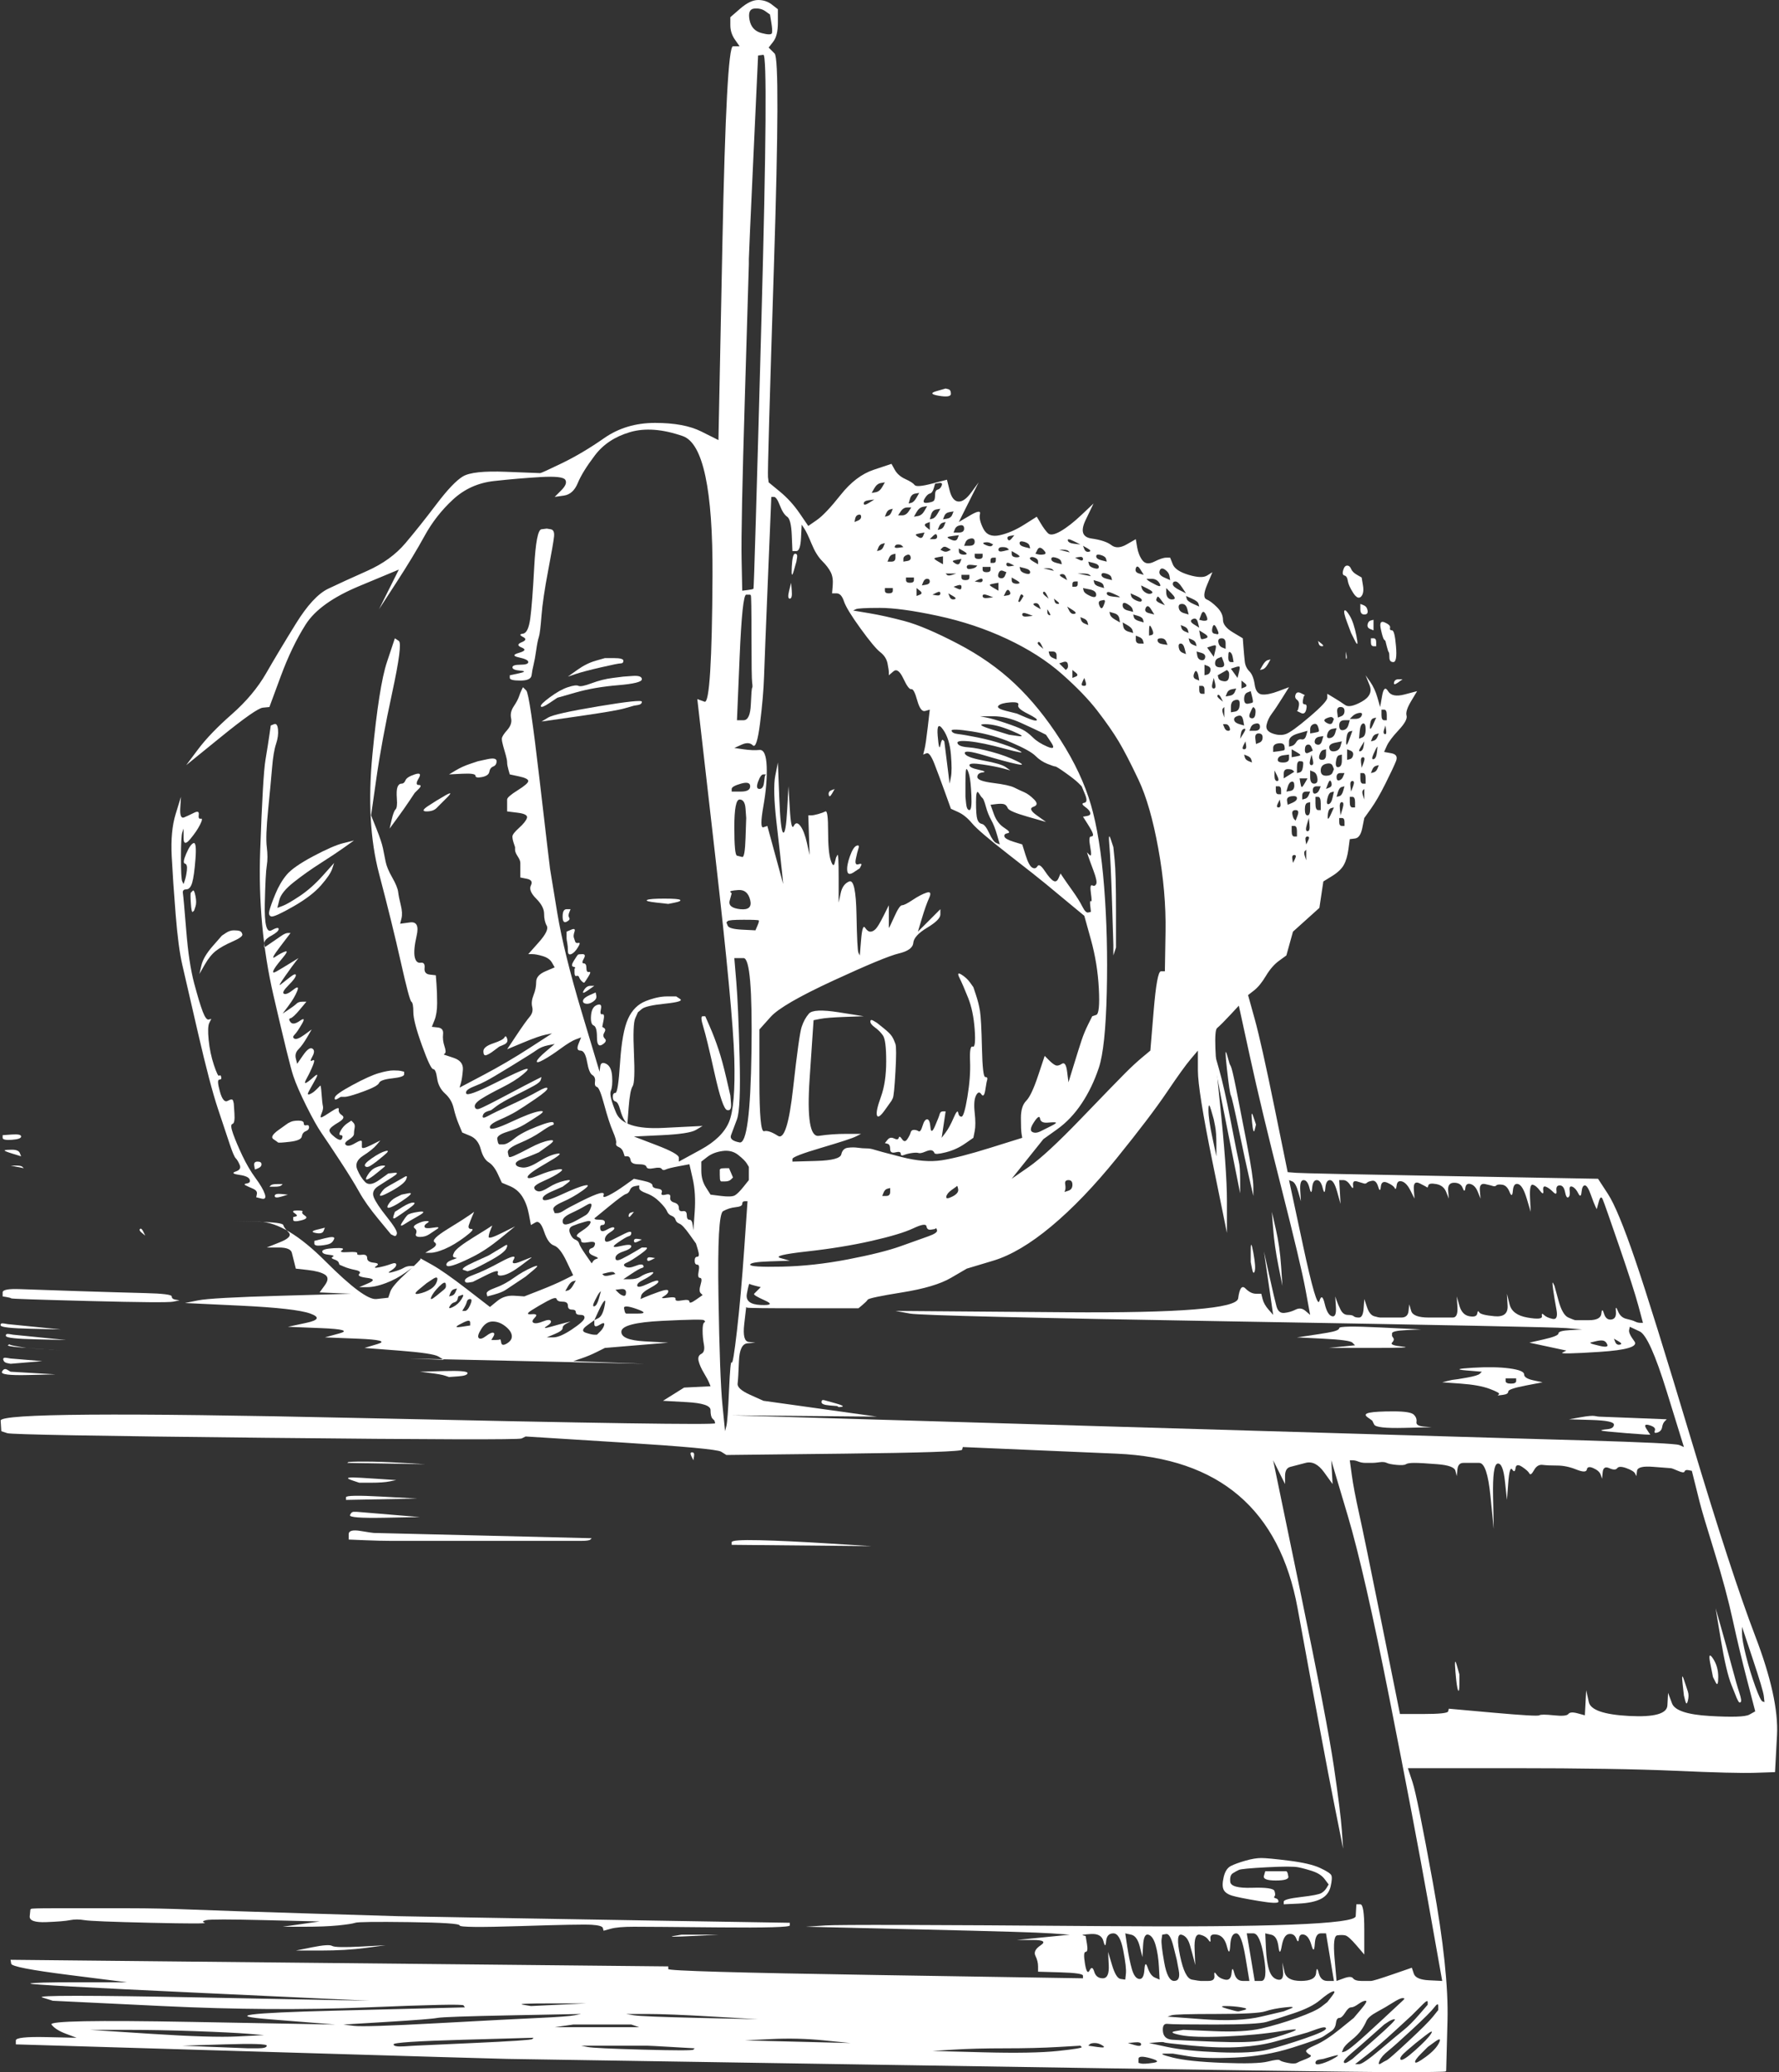 <?xml version="1.0" encoding="UTF-8" standalone="no"?><svg xmlns="http://www.w3.org/2000/svg" xmlns:xlink="http://www.w3.org/1999/xlink" fill="#ffffff" height="784" preserveAspectRatio="xMidYMid meet" version="1" viewBox="12.0 10.5 673.5 784.0" width="673.5" zoomAndPan="magnify"><rect x="12.0" y="10.5" width="673.5" height="784.0" fill="#333333" stroke="none"/><g fill-rule="evenodd" id="change1_1" stroke-width="0"><path d="m12.25 512q-0.25-1 1.25-0.75l1.5 0.25 10 1 10 1-11.25-0.25q-11.25-0.25-11.5-1.25z" fill="inherit"/><path d="m12.75 529.5q0.75-1.5 2-0.75l1.25 0.75 8.5 0.5 8.5 0.5-10.5 0.25q-10.5 0.25-9.75-1.25z" fill="inherit"/><path d="m299 10.5q3 0 5.25 1.75l2.25 1.75v5q0 5-1.75 7.25l-1.75 2.25 2.25 2.25q2.25 2.25-0.25 80.25t-2.25 80l0.25 2 4.25 3.5q4.25 3.5 7.5 8.25l3.25 4.75 3.25-2.25q3.25-2.25 9-9.5t12.5-9.5l6.75-2.25 1.25 2.25q1.25 2.25 4 3.5t3.5 2.25 6.5-0.5l5.75-1.5 1 4q1 4 3.25 4.25t5-3.5l2.75-3.75-2.5 5q-2.5 5-3.75 7.5l-1.25 2.5 4.25-2.5q4.25-2.5 3.75-0.5t1.25 5.5 6.25 2.5 9.25-4l4.75-3 1.5 2.5q1.5 2.5 2.75 3.75t4.75-0.75 8-6.25l4.5-4.25-3 6.25q-3 6.25 2.25 7t7.5 2.5 5.75-0.25l3.5-2 0.5 3q0.5 3 2 5t4.5 0.5 4.5-1.5h1.5l1 2.5q1 2.5 6 4t7 0.25l2-1.25-2 4.75q-2 4.75-0.25 5.5t4 3 2.25 4.75 3.75 4.75l3.75 2.25 0.25 3.25q0.25 3.25 0.5 5.5t1.75 3.75 2 5 2.75 3.75 6.25-1.25l4-1.5-2.5 4q-2.5 4-4 6t-2 4.25 2.25 3.25 5 0.25 9-6.5 6.75-7.25v-1.5l2.5 1.5q2.5 1.5 4.25 2.75t6.25-1.25 3-6.25l-1.5-3.75 1.75 2.5q1.75 2.5 2.75 6l1 3.5 0.75-4.25q0.75-4.25 2.25-1.75t6.25 1.25l4.75-1.25-2.25 3.75q-2.25 3.75-1.75 5.5t-3 5.5-4.5 6l-1 2.25 2.75 0.5q2.75 0.5 1.75 3t-4 8.5-5.5 9.5l-2.5 3.5-0.75 3.75q-0.75 3.75-2.75 4l-2 0.25-0.5 3.75q-0.5 3.75-1.75 6t-4.5 4.25l-3.25 2-0.75 5-0.75 5-5 4.5-5 4.5-1.25 4.5-1.25 4.5-2.75 2q-2.75 2-5 5.75t-4.5 5.5l-2.25 1.75 2.5 9q2.5 9 7.5 33.5l5 24.5 3.25 0.25q3.25 0.25 58.75 1.25l55.5 1 3.75 5.75q3.75 5.75 10.25 24.75t21.5 69 24 73.5 8.25 37.5l-0.75 14-7.5 0.25q-7.5 0.25-30-0.75t-62-1h-39.5l1.75 5.25q1.75 5.25 7.75 38.25t5.5 52l-0.5 19-0.25 0.25q-0.25 0.25-19.25 0.25t-176.5-2.5-159.5-2.5-94-2.75l-92-2.75v-1.5q0-1.5 11.5-1.25l11.5 0.25-4-1.5q-4-1.5-5.5-3.5t53-1l54.5 1-25-2q-25-2 24.5-3.25l49.5-1.25-0.5-0.75q-0.5-0.75-36.5 0.75t-77.5-0.5l-41.5-2-4-1.25q-4-1.25 60 0l64 1.25-64.5-3q-64.5-3-64-3.5t18.5-0.5h18l-21.75-2.75q-21.75-2.75-22-4.25l-0.25-1.5 124.5 1.25 124.5 1.25v1q0 1 78.5 2.25l78.5 1.25v-1q0-1-8.5-1.25l-8.5-0.25v-2q0-2-1-4t2-4-3-2h-6l10-1 10-1-7-0.5q-7-0.5-50-1.5l-43-1 7.5-0.5q7.5-0.5 104 0.25t96.75-3.75l0.25-4.5h1.5q1.5 0 1.5 9.5v9.5l-3-3.5q-3-3.5-4.25-3.75t-3 0-1 8.75l0.75 8.5 2.75-1q2.75-1 3.5 0t3.25 1 3.5 0 8.25-2.5l7.25-2.5 0.75 2.25q0.75 2.25 5.75 2.5l5 0.25-5.25-29.5q-5.25-29.5-14.75-77.5t-15.75-69l-6.25-21 0.25 4.5 0.25 4.5-3.25-4.5q-3.25-4.5-7-3.5t-5.75 1.5-2 3.5v3l-2.25-4.5-2.25-4.5 10.25 49.5q10.25 49.5 12.75 66.5t3 24l0.5 7-3.5-17.5q-3.5-17.5-13.75-73.5t-68.5-58.5l-58.25-2.5-0.25 1q-0.25 1-44.75 1.5l-44.5 0.5-2-1.25q-2-1.25-38-3.5l-36-2.25-1.5 0.75q-1.5 0.75-97-0.25t-97.75-1.75l-2.25-0.75-0.25-4q-0.25-4 135.25-1t135.25 2l-0.25-1-0.75-0.75q-0.75-0.75-0.75-3.25t-9-3l-9-0.5 4-2.5 4-2.5 5-0.25 5-0.25-0.5-1.25q-0.5-1.25-2-3.75t-2-4.5 1-2.75 1-3.5-0.5-5.25 0.5-3l0.5-0.5-0.5-0.5q-0.5-0.5-15.75 0.25t-15.5 4 8.75 3.75l9 0.5-12 1-12 1-3 1.5q-3 1.5-6 2.5l-3 1 13.5 0.5 13.5 0.5-44.5-1-44.5-1 6.5 0.25 6.5 0.25-2-1.25q-2-1.25-15-2.25l-13-1 5-1.5q5-1.5-7.5-2l-12.5-0.5 5.5-1.5q5.5-1.5-7-2l-12.5-0.5 7-1.5q7-1.5 1.5-3.5t-26.5-3l-21-1 5-1q5-1 31.5-1.75l26.5-0.75-6-0.25-6-0.25 2-2.75q2-2.75 0-4t-6.5-1.75l-4.5-0.5-0.5-2q-0.5-2-1-4t-5-2h-4.5l5-2q5-2 3.25-3.75t-2-2.75-9.75-1.25l-9.5-0.25 10.25 0.25q10.25 0.25 25 15t19.25 14.25l4.5-0.5 0.75-2.25q0.75-2.25 6.25-7.25t5.25-5.25l-0.25-0.25 4.5 2.5q4.5 2.5 13.25 9.25l8.75 6.75 2.75-2.25q2.75-2.25 6.5-2l3.75 0.25 5.75-2.25q5.75-2.25 9.25-4l3.5-1.75-2.5-5.25q-2.5-5.25-4.75-6t-3.75-5.25-3.25-3.5l-1.75 1-0.75-4q-0.75-4-2.5-6.75t-4.75-4l-3-1.25-1.5-3.25q-1.5-3.25-3.5-4.5t-3-5-4-5l-3-1.25-1.25-3q-1.25-3-2-6.25t-3.25-5.5-3-5.75-1.5-3.5-4.25-9-3.25-12.5-0.75-4-4-15-8.25-33.5-2.5-45 5.5-35l3-9 1.5 1q1.5 1-2.5 19.5t-6 32.5l-2 14 2 5q2 5 2.5 7.5t1 5 2.5 6 2.25 5.5 1 5 0.25 5l-0.5 2 3.75-0.5q3.75-0.5 2.5 5t-0.75 8 2.25 2.25 1.5 2 2 2.5l2.25 0.25 0.25 3.25q0.25 3.25 0.25 7.25t-1 6.5l-1 2.5 2.25 0.25q2.25 0.25 2 2.5t0.5 4.5 0.25 2.75l-0.5 0.5 3.75 1.25q3.75 1.25 3.5 4.5t-0.75 5l-0.5 1.75 9-4.75q9-4.75 17.5-10.25l8.5-5.5-2.5 0.5q-2.5 0.5-8.5 3l-6 2.5 3.5-5.25q3.5-5.25 5-7t1-3.75 0.5-4.5 1-5 3.5-4l3.5-1.5-1-1.75q-1-1.75-3.5-2.5t-4-0.75h-1.5l4-4.5q4-4.5 3-6.25t-1-4.5-3-5.75-2-5-1.5-2.5l-2.5-0.5v-2.25q0-2.25 0-3.25t-1-2.5-1-2.5v-1l-0.5-1.5q-0.5-1.5-0.5-2.5t2.5-3.25 3-3.75-3.5-2l-4-0.5v-1.75q0-1.75 0-2.75t4-3.5 4-3.5-3.5-1.75l-3.5-0.75-0.5-1.75q-0.5-1.75-0.5-2.75t-0.5-2.75l-0.5-1.75-0.5-1.75q-0.5-1.75-0.5-2.75t2-3.25 1.5-4.5 1-4.5 2-3.75 1-2.5l0.5-1 1.25 1.25q1.25 1.25 5 33.5t4 34 2.75 16.75 9.25 37.5l6.75 22.5 0.25-2q0.25-2 2.25-1t2.25 4.75-0.5 5.5 2 8.25 17.75 5.75l15-0.75-2.5 1.5q-2.5 1.5-13 2l-10.5 0.5 8.5 3.25q8.5 3.25 8.5 4.75v1.5l8.25-4.5q8.25-4.5 10.75-10.5t2-24-7.25-77l-6.75-59 2.75 1q2.75 1 3-47.75t-11.25-52.75-20-1.5-13.25 8.75-6.5 10.5-5.25 4.75l-3.5 0.5 2.5-2.5q2.5-2.5 1.5-4t-9.5-1-17.5 1.5-15.5 7-10.75 13.75-10.75 17.75l-6.5 10 3.75-7.5 3.75-7.5-15 6.25q-15 6.25-20.25 14.5t-9.5 19.75l-4.25 11.5-2.5 0.25q-2.5 0.25-15.75 11l-13.25 10.75 4.5-6q4.5-6 12.75-13.25t13-15.5 11.25-18.75 12.25-13.25 14.75-6.75 14.5-10.5 11.75-14.75 10-10.5 16.25-1.75 13 0.5 8.25-3.75 16-9.5 19.25-5.75 17.5 3.25l6.5 3.25 1.5-74.5q1.5-74.5 4-74.5h2.5l-1.75-2.5q-1.75-2.5-1.75-5.5v-3l3.75-3.25q3.75-3.25 6.75-3.25zm-240 768q13 0 27 0.5t20 1l6 0.5-10 0.5q-10 0.5-33-1l-23-1.5h13zm38 5.5q16-0.5 16 0.5t-3.5 1h-3.5l-12.5-0.5-12.5-0.5 16-0.5zm109-11l26-0.5-2.5 0.5q-2.5 0.5-13.5 1t-38.5 2-31.5 1l-4-0.5 16.5-1q16.5-1 19-1.5t28.5-1zm-18.5 9.25l26.5-0.75-0.5 0.5q-0.5 0.5-22.5 1.5l-22 1-4 0.25q-4 0.25-4-0.75t26.5-1.75zm-11.75-287.75q2.25-1.5 1.75 0.5t-2.5 3.25-4.5 1.75 0.25-1.75l2.75-2.25 2.25-1.5zm2.5 2.75q2.25-2.25 2.5-1t-0.25 1.75l-0.5 0.5-2.75 2.25q-2.75 2.25-2 0.5t3-4zm8.5 3.25q1.25-0.5 0 1.5t-3.25 3-1.25-0.25 1.75-1.5 1.25-1.25l0.25-1 1.25-0.5zm-2.75-2.25l1-0.25-0.5 1.25q-0.5 1.25-1.5 1.5l-1 0.25 0.5-1.25q0.5-1.25 1.5-1.5zm5 12q1-0.25 1 0.75v1l-3.25 0.5q-3.25 0.5-1-0.75t3.25-1.5zm-0.25-7.25q0.25-1 1.25-1t0 2.25-2 2.25h-1l0.75-1.25q0.75-1.25 1-2.25zm41.25-99.25l2-0.75-1 2.5q-1 2.5 0.75 2.5t2.5 4.25 2 5 1 2.5 0.75 2 2.75 6.75 3.25 10 1.25 4.5 1 1.5 1.75 2l0.5 1.5h1q1 0 1.25 1.5t3 1.5 3 1 2.75 0.5 3 0.25 1.5 0.25 5-1.25l4-0.75 1.25 5.5q1.25 5.5 0.75 12.5l-0.5 7-0.25-2q-0.25-2-1.25-2t-1-1.75-1.5-1.5-1.5-1.25-1.75-2-1.5-2-1.75-1-1.5-0.75-1.5-1.5-2-1.25-3.5-1.75l-3.5-0.75-3.5 2.5q-3.5 2.5-6 3.75t-2 0-1.5-0.75-7 3-6.5 3.5-2.5 1h-1l-0.5-1.25q-0.5-1.25 3.5-3t7.5-4.25 1-2-9 3.5-7 1.75 3.5-3l4-1.75 2-1.5q2-1.5-1.25-0.75t-6 2.5-4 1.5-1.5-1.25 3.75-2.75 6-3.25-1-1-7.25 2.25-4 0.5 7.25-5.25 4-3.5-7 3-6.25 2.25-2.5-1.25 2.5-2 4.5-1.75l1.75-0.75 3.5-2.5q3.5-2.5 0.5-2t-7.25 2.75-6 3-2 0.5-0.5-1.75 4.5-3.5 8-4.25 4.25-2.5 0.5-1-6.25 1.5-8.5 4.5-4.25 2.25h-1.5l-0.25-0.25q-0.25-0.25-0.5-1.75t3.75-2.75 6.5-2.75 5.5-3.5 0-1.5-10.5 4-8 2.25 3.5-3 6.5-3.25 7.25-4.75 4.5-4-3.75 1.25-10 5-8.75 4.25-2 0 1.75-1.75l1.5-0.5 2-1.5q2-1.5 7-4t7.25-3.75 2.5-2.25l0.25-1-2.5 1.25q-2.5 1.25-11 5.75t-10 5-1.75-0.75 2.5-3 7.75-4.25 8-5 1-2-12 5.5-10.5 3.75 2.5-2.5l3-1.25 2-1q2-1 9.75-5.75t9.5-6 4.25-1.75l2.5-0.5-3.25 2.75q-3.25 2.75-3.5 3.75t2.5-0.5 6.5-4.25 5.75-3.5zm-31.5 106.75q2.5 0 4.75 1.75t2.5 3.5-1.75 3-2.25-0.25-0.5-1.25-1.75 0.25h-1.5l0.75-1.25q0.75-1.25 0-1.5t-2.75 1.25-2.75 0.75 1-3.5 4.25-2.75zm22 258h13.5l-10.5 0.5-10.5 0.5-3-0.5q-3-0.5 10.5-0.5zm-1.25-265.75q3.25-1.75 3.5-0.75t2.25 1 2 1.5 1.5 1.5 1.5 1 1.75 1 1.5 1.25-4.75 4.25-7 3h-2.5l3-1.25q3-1.25 3-2.25t1.5-1.75l1.5-0.75-2 0.5q-2 0.5-5.5 1.5t-1.5-0.25 1.5-2-3 0.25-3.5 0.5 0.5-2-1.25-1.25 0-1.5 6-3.5zm20.75 273.75h11l1.5 0.5 1.5 0.5h-32l3.5-0.5 3.5-0.5h11zm-6-310q2.5-1.5 1.75 0.75t-2 3l-1.25 0.75-2.25 1.25q-2.25 1.25-3.75 1.5t-1.5-1.25 3.25-3 5.75-3zm-5 28.75l1-0.25-1 1.75q-1 1.75-2 2l-1 0.25 1-1.75q1-1.75 2-2zm4.5-22.5q2.5-0.75 2 0.5t-3.25 3-1.5 2.25 1.25 1.5 2.75 0.5 2.5 0.75-1.25 1.5-1 1.25 2 1.75 1 1-1.5 1l-0.5 0.75-2.25-3.25q-2.25-3.25-2.5-4.25t-1.5-1.5-2-2.5 1.25-2.75l2-0.75 2.5-0.75zm0.75 39.25l2.75-2v1.5q0 1.5 2 0.25t1.75 0-1.5 2.5l-1.25 1.25h-1q-1 0-3.25-0.75t0.5-2.75zm9.75 272.5q12 0 13 0t9.5 0.5l8.5 0.5-0.5 0.5q-0.5 0.5-19 0t-21-1l-2.5-0.5h12zm-5-285l0.5-0.5-0.75 2.75q-0.75 2.75-1.75 3t0.25-2.25 1.75-3zm13.5-40.25l1.5-0.25v1q0 1 2.75 2t5 3.25 2.75 3.5 1.75 1.75 1.5 1.5 1.5 1.5 3.75 4l2.5 3.5 0.75 2.5q0.75 2.5-0.25 2.5t-1 1.5 1 1.5 0.5 2.5 0.5 2.5 0.25 2.5 0 3.25l0.75 0.75-2.5 1.75q-2.5 1.75-2.5 0.75t-2.75-0.5-2.5-0.5-3-0.5-1.5-0.5 1.75-2-3.5 0.25-5.25 2l-1.75 0.75 0.25-1.25q0.25-1.25 3.5-3t3-2.5-4 1-4 0.75 2.25-2.25 3.5-2.25-1-0.5-3.5 1.5-4 1h-2.5l3-2q3-2 4-2.25t0.5-1-3 0.25-3.75 0.25 0.5-1.5 5.25-3.25 2-2.5h-1.5l-2.5 1.5q-2.5 1.5-5 2.75t-2.5-0.25 3-2.5 3-2-4.25 0-1-1.25 4.25-2.5 1-1.25-2.5 0.25-5 2.5-2.5-0.25 2-2.75 1.5-1.75-2.75 0.75-2.5-0.25 0.75-1.5 1-1-1.75-1-2-0.25l-0.25-0.25 5.5-4.5q5.5-4.5 6.5-4.75t1.5-1.5 2-1.5zm-11.75 43.5q0.75-0.75 0 2.5t-2.25 4l-1.5 0.75 1.5-3.25q1.5-3.25 2.25-4zm1.25-10.75q2-0.5 2.5 0l0.5 0.5-2 0.5q-2 0.5-2.5 0l-0.5-0.5 2-0.5zm5 6.25q2-0.25 2 1.25t-1 1.25-2-1.25l-1-1 2-0.25zm1.25 7.25q-0.25-1.5 4.75 0.25t0.5 1.75h-4.5l-0.25-0.25q-0.25-0.25-0.5-1.75zm8.75 267q8 0 25 1l17 1-22-0.5q-22-0.5-25-1l-3-0.5h8zm28.5-326.5q3.5-0.5 6 1.5t3.25 3.25l0.75 1.25v5l-2 2.5q-2 2.5-3.25 3.25t-5.25 0.25l-4-0.5-1.75-2.75q-1.75-2.75-1.75-6.25v-3.5l2.25-1.75q2.25-1.75 5.75-2.25zm7.5 20q0-1 1-1h1l-1.25 18q-1.25 18-2.75 31t-2 12-1 10.5-1 13.5l-0.5 2-1-10q-1-10-1.5-41t1.75-32.25 4.75-1.5 2.5-1.25zm-1.5-118.75q3.5-0.25 4.5 3.75t-3.75 3.5-4-3.25l0.75-2.75-0.5-0.5q-0.5-0.5 3-0.75zm2 11.25q5.5 0 5.75 0.25t-0.5 2l-0.75 1.75-5-0.25q-5-0.25-5.5-1.5l-0.5-1.25 0.5-0.5q0.5-0.5 6-0.5zm-2.75 23.5l-0.75-9h3.5q3.5 0 3 35.25t-4.5 34.5-3.25-2.75l0.75-2 1.5-4q1.5-4 1-23.5t-1.25-28.5zm1.75-75q3.5-1 3.5 1t-3.5 2h-3.5v-1q0-1 3.5-2zm185.25 87.5l3.25-3.5 4.25 19.5q4.25 19.5 11.75 49t9.25 39l1.75 9.5-1.75-1.5q-1.75-1.5-3.75-0.5t-4.25 1.25-3-2.5-2.75-11.75l-2-9 1.75 12 1.75 12-1.75-2q-1.75-2-2.25-4l-0.5-2h-2q-2 0-4-2t-2.75 3.75-65.25 5.25l-64.5-0.5 5.5 1q5.5 1 124 3t124.5 2.5l6 0.5-4.5 0.25q-4.5 0.25-4.5 1.25t-5.5 2.25l-5.5 1.25 7 1.5 7 1.5-1.5 0.75q-1.5 0.75 14-0.25t13.25-4-2-4.25l0.25-1.25 3.75 1.75q3.75 1.75 10.25 22.75l6.5 21-1.75-0.75q-1.75-0.75-35.75-1.75t-34.5-1-144.5-4.25l-144-4.25 27.5 0.25 27.5 0.25-21.5-3-21.5-3-5-2.25q-5-2.25-4.75-4.25t0.5-8.5 3.25-6.75l3-0.25-2.5-0.25q-2.5-0.25-1.75-6.75l0.75-6.5 0.25 0.25q0.25 0.25 21.25 0.25h21l1.5-1.25q1.5-1.25 2-2t13-2.75 18.5-5.5l6-3.5 10-3q10-3 22-13t24.75-25.75 19-25 9-12.5l2.75-3.25v7.5q0 7.5 5.5 34.5l5.5 27v-12q0-12-2.75-38t-1-27.5 5-5zm-172.75-196q1 0 2.25 3.25t2.75 4.25 1.75 7l0.25 6h1.5q1.5 0 1.75-5l0.25-5 1 1.5q1 1.5 2.75 5.75t4 6.5 3.25 4.25 0.75 5l-0.25 3h1.75q1.75 0 2.75 3t6.25 10.25 7.5 9 2.75 4.25 0.5 3.5v1l1.75-1.5q1.75-1.5 3.75 2.75t3 4 2.25 4.25 3 4l1.75-0.5-0.75 6.5q-0.75 6.5-1.25 8.5l-0.5 2 1.25-0.5q1.25-0.5 3 4t4 10.75l2.25 6.25 2.75 1.25q2.75 1.25 5.25 4.25t13.75 11.75 14.25 11.25 8.75 7.25l5.75 4.75 2.5 9q2.5 9 3 18.5t-1 10l-1.5 0.5-1.5 3q-1.5 3-2.5 6t-3 9.5l-2 6.5-0.5-4q-0.5-4-2-3t-2.5 0.5-2.25-1.75-1.5-1.5l-0.25-0.25-2.5 7.5q-2.5 7.5-4.5 9.5t-2 6.5 0.25 6l0.25 1.5-12 3.75q-12 3.75-18.5 4.75t-15.25-1.25-10.25-2.75-3-0.5-3.25-0.25-3.75 0-2.5 2.5-9.5 2.5l-9 0.25v-1q0-1 11-4.25t13-4.25l2-1h-5.5q-5.5 0-10.5 0.75t-3.5-21.5l1.5-22.25 2.5-0.5q2.5-0.5 9.5-0.75l7-0.25-9.5-1.5q-9.5-1.5-11.25 0.5t-2.75 5-3.25 23.25-5.75 18-5.25-1.75-1.75-19v-19.5l4.25-4.75q4.25-4.75 23.75-13.75t24.75-10.25 5.5-4 5.25-5.75 5-5v-2l-2.75 2.75q-2.75 2.75-4.25 4.25l-1.5 1.5 1.5-5q1.5-5 2.75-7.75t-1-2-5.25 2.75-4 2-3 4.5-2 4 0-4.5v-4l-2 4q-2 4-3 5t-2 1-2-1.5-1.5 4.5l-0.5 6-0.5-1q-0.5-1-0.75-14.5t-2.75-12.5-3.25 4.5l-0.75 3.5v-9.5q0-9.5-0.5-8.5l-0.5 1-0.5 2q-0.5 2-1.5-1t-1-11-1-7.5-2.75 1-2.75 0.5h-1l0.25 7.5 0.25 7.5-1-4.5q-1-4.5-2.5-6.5t-2.5 0-1.5-6.5l-0.5-8.5-0.5 9q-0.5 9-1.5 8.5t-1.5-13.5l-0.5-13-1 5q-1 5 0.5 18t2 18l0.5 5-3-11-3-11-1.5 0.5q-1.5 0.5 0-8t1.25-15-2.75-6.25-6-0.25l-3.5-0.5 2.75-1.25q2.75-1.25 4.25 0.25t2.75-8.5 1.5-17.5 1.5-37.75l1.25-30.25h1zm-15 125q0-10.5 2-10.5t2.25 3.5l0.25 3.5-0.25 7.5q-0.25 7.5-1.25 7.25l-1-0.25-1-0.25q-1-0.25-1-10.75zm4.5-88h1.5l0.25 0.25q0.25 0.25 0.25 15.75t0.25 17.25 0 2-0.5 6.25-2.75 6h-2.5l1-23.75q1-23.75 2.5-23.75zm6.5-204.25q2-0.25-0.75 100.75t-3 101.25-2.25 0.5l-2 0.25-0.25-12q-0.25-12 1.25-61.5t1.5-50 0-2 1.75-39.25l1.75-37.75 2-0.25zm-6.25 468.75q0.75-4 1-3.75t2.25 0.75l2 0.5-1 1q-1 1-1.5 1.5t4 2.5-1.5 1.75-5.25-4.25zm9.25 282q10-0.5 20 0.5l10 1-20-0.5-20-0.5 10-0.5zm-6.5-768.25q2.5-0.25 4.25 1l1.75 1.25 0.5 3q0.5 3 0.25 4t-4 0-4.5-5 1.75-4.25zm60.25 461.5q4.75-2.25 5-0.75t1.75 1.25l1.5-0.25 0.25-0.25q0.25-0.25 0.5 0.75t-3.25 2.25-10.5 3.75-20 5-25 2.75-12-0.75 7.5-1.25l7.5-0.25-3.5-1q-3.5-1 10-2.5t24.5-4 15.75-4.75zm-56.75-171.75h1l-0.25 0.25q-0.25 0.25-0.5 2.75t-1.75 2.5-0.5-2.75 2-2.75zm36-98.25q1-0.25 1 0.75t-1.25 1.5l-1.25 0.5 0.25-1.25q0.25-1.25 1.25-1.5zm8 35.25q8 0 22 3t26.25 8.75 20.75 13.25 13.5 14 8 11.5 7.5 14.5 7.5 26 2.75 31.5l-0.25 15h-1.5q-1.5 0-2.75 15l-1.25 15-3 2.5q-3 2.5-6.5 6t-16.75 17.25-19.75 18.25l-6.5 4.5 6-7.5 6-7.5 5.25-3.75q5.25-3.75 9.25-9.75t6.5-13.5 3-28.5-1-40-5-31-11.5-24.5-17.25-21.25-21.75-15.25-20-8.5-13.5-3l-6-1 1-0.5q1-0.5 9-0.5zm-4-40.75l2-0.25-2 1.25q-2 1.25-2 0.25t2-1.25zm4.5-6.5l1.5-0.25-1 1.75q-1 1.75-2.5 2l-1.5 0.25 1-1.75q1-1.75 2.5-2zm0.5 23l1-0.25-0.5 1.25q-0.5 1.25-1.5 1.5l-1 0.25 0.5-1.25q0.5-1.25 1.5-1.5zm2 244l1-0.25v1.5q0 1.5-1.5 1.5h-1.5l0.5-1.25q0.5-1.25 1.5-1.5zm1-257l1-0.25-0.5 1.25q-0.5 1.25-1.5 1.5l-1 0.25 0.5-1.25q0.5-1.25 1.5-1.5zm-2 30.75v-1h3v1q0 1-1.5 1t-1.5-1zm3-13.75l1-0.25v1.5q0 1.5-1.5 1.5h-1.5l0.5-1.25q0.5-1.25 1.5-1.5zm2-3.75q1 0 1.5 0.5l0.5 0.5-1.75 0.25q-1.75 0.25-1.5-0.5t1.25-0.75zm3.5-14h1.5l-1 1.5q-1 1.5-2.5 1.5h-1.5l1-1.5q1-1.5 2.5-1.5zm-0.25 18q1.25-0.5 1.5 0.75t-1.25 1.5l-1.5 0.25v-1q0-1 1.25-1.5zm-0.25 9.5v-1h3v1q0 1-1.5 1t-1.5-1zm3.5-32.75l1.5-0.25-1 1.75q-1 1.75-2 2l-1 0.25 0.5-1.75q0.5-1.75 2-2zm3 5l1.5-0.25-1 1.75q-1 1.75-2.5 2l-1.5 0.25 1-1.75q1-1.75 2.5-2zm-1 10l1.5-0.25-0.5 1.25q-0.5 1.25-1.75 0.5t-1-1 1.75-0.5zm-1.5 22.25v-1.5l1.25 1q1.25 1 0 1.5l-1.25 0.5v-1.5zm8.5-41.25q1.5-0.25 1 1t-1.5 1.5-1 2-0.5 2.25-2.5 0.75-1-1.5 2-2 1.5-2l0.5-1.75 1.5-0.25zm-4.75 15.25l1.25-0.5v3l-1.25-1q-1.25-1 0-1.5zm0.25 21q1 0 1 1t-1.5 1.25l-1.5 0.25 0.5-1.25q0.5-1.25 1.5-1.25zm3.5-26.25l1.5-0.25-1 1.75q-1 1.75-2 2l-1 0.25 0.5-1.75q0.5-1.75 2-2zm-1.25 10q1.25-1.25 1.5 0t-1.25 1.25h-1.5l1.25-1.25zm2.25 8l1.5-0.25v3l-1.75-1q-1.75-1-1.5-1.25t1.75-0.5zm-1 13.5q1.5-0.75 1.5 0.25t-1.5 0.75l-1.5-0.25 1.5-0.75zm46 550.25l8.5-0.5 0.5 0.5q0.5 0.5-9 1.5t-28.5 0.5l-19-0.5 8-0.5q8-0.5 19.5-0.5t20-0.5zm-45.5-496q-0.5-6 2-2.5t3 9.5 0 8.5l-0.5 2.5-1-8-1-8-0.5-0.5q-0.5-0.5-1 2t-1-3.5zm2-80.75l1-0.25-0.5 1.25q-0.5 1.25-1.5 1.5l-1 0.25 0.5-1.25q0.5-1.25 1.5-1.5zm-0.25 9.5q0.75-0.75 2 0l1.25 0.75-1 0.5q-1 0.5-2 0l-1-0.5 0.75-0.75zm2.75-13.5l1.5-0.25-0.5 1.25q-0.5 1.25-2 1.5l-1.5 0.25 0.5-1.25q0.5-1.25 2-1.5zm2.75 255q0.25-0.25 0.5 1.25t-2.25 2.75-2.25 0 2-2.5l1.75-1.25 0.25-0.25zm-1.25-246l2-0.25-0.5 1.25q-0.5 1.25-2.25 0.5t-1.5-1 2.25-0.5zm-1 14.25h2l-1.5 0.5q-1.5 0.5-2 0l-0.5-0.5h2zm-0.5 8.75l-0.5-1.25 1.75 1q1.75 1 0.5 1.25t-1.75-1zm3-14l1.5-0.25-0.5 1.25q-0.5 1.25-1.75 0.5t-1-1 1.75-0.5zm-2.25 64.75q-0.25-1 7.75 0.25t15 4.25 9 5 4.5 3 3 1 4 2.5 4.75 3.75l1.25 1.25 1.25 3q1.25 3-0.25 3.25t0.25 1.5 2 2.25-1.25 1.25l-1.5 0.25 1.75 2.75q1.75 2.75 2 3.75t-0.75 1-0.25 4-0.25 3l-1-1 0.5 1.5q0.5 1.5 2 5.5t1 5-1.5 0.5-0.5 3 0 3-0.25 1.75l0.25 2.25-1 0.25q-1 0.25-2.25-2.25t-3.75-6-3.5-5l-1-1.5-0.75 1.75q-0.75 1.75-2 1t-3.25-3.75-2.75-1.75-2 0.5-2.5-4.75l-1.25-4-3.25-1q-3.25-1-3.5-2t1.25-1.25-1.25-2-4-5.25l-1.25-3.5 2-0.25q2-0.25 3 0t1.5 1.5 7.5 3.25l7 2-3.5-2.5q-3.5-2.5-1.25-3.25t0.25-2.75-3.75-2.75-3.75-1.75-8-1.75-6-2.25 2-1.75-1.5-1-3.5-1.75 5-0.25 7.75 1.5l2.75 0.75-1.75-1.25q-1.75-1.25-8.5-2.5t-7-2.75 7.25 0.75 12 3.25 0.5-1-9.5-3.5-9-1.75-4-1.5 4.5-0.75 13.25 2.75 6 1-6.75-2.75-9.5-2.5-7.25-1.25-2.5-1.25zm3.25-77.75q1.5-0.25 1.5 1.25t-2 1.5h-2l0.5-1.25q0.5-1.25 2-1.5zm-1 22.75q1.5-0.5 1.5 0.5t-0.5 1-1.5-0.5l-1-0.5 1.5-0.5zm0.5-13v-1l1.75 1q1.75 1 1 1.25t-1.75 0-1-1.25zm1 10v-1h3v1q0 1-1.5 1t-1.5-1zm3.5-14.75q1.5-0.25 1.5 1.25t-2 1.5h-2l0.5-1.25q0.5-1.25 2-1.5zm-2 92.25q0-5.5 0.5-5t1 2.5 0.75 7.5-0.75 5.5-1.25-2.5l-0.25-2.5v-5.5zm0.5-81.5q0-1 2-0.75l2 0.25-0.5 0.5q-0.5 0.5-2 0.75t-1.5-0.75zm3-4v-1h3v1q0 1-1.5 1t-1.5-1zm1.5 8.75q1.5-0.75 1.5 0.25t-1.5 0.75l-1.5-0.25 1.5-0.75zm2.5 54.75q4 0 10 2.5t2.5 2l-3.5-0.5-6.5-2q-6.5-2-2.5-2zm-3.5 29.5q0-5 1-3.5l1 1.5 0.5 0.5q0.5 0.5 1.25 3.25t2 5 2.25 5.75l1 3.5-1.25-0.5q-1.25-0.5-2.75-3.75t-2.75-3.5-1.75-1.75-0.5-6.5zm3.25-98.25q1.25-0.25 2.25 0.25l1 0.5-0.5 0.5q-0.5 0.5-2.25-0.25t-0.5-1zm3.25 65.75q5 0 10.5 2.5t7.5 3.5l2 1 2 3q2 3-1.5 1.5t-5.5-3.5-4-3-6.5-2.5-7-2l-2.5-0.5h5zm-4-55.5v-1h3v1q0 1-1.5 1t-1.5-1zm0 10q0-1 2-0.25l2 0.75-2 0.25q-2 0.25-2-0.75zm4-14.5h1v1q0 1-1 1h-1v-1q0-1 1-1zm0.5 9.75l1.5-0.25v3l-1.75-1q-1.75-1-1.5-1.25t1.75-0.5zm3-13.75q1.5 0 2 0.5l0.5 0.5-2 0.5q-2 0.5-2-0.5t1.5-1zm-1.5 10q0.5-1.5 1.75-1l1.25 0.5-0.5 1.25q-0.5 1.25-1.75 1t-0.75-1.75zm4.5 48.75q3.5-0.25 3 1t3.5 3.25 3.5 2.5-4-1l-3.5-1.5-4-1q-4-1-3-2t4.5-1.25zm0-63l1.5-0.25-1 1.25q-1 1.25-1.5 0.25t1-1.25zm-1.75 21.25q0.75-1.5 1.5-0.25t-0.75 1.5l-1.5 0.25 0.75-1.5zm0.25-10.5q0-1 1.5-0.25l1.5 0.75-1.5 0.25q-1.5 0.25-1.5-0.75zm2-4v-1l1.75 1q1.75 1 1 1.25t-1.75 0-1-1.25zm0 10v-1l1.75 1q1.75 1 1 1.25t-1.75 0-1-1.25zm3 6.5q0.5-1.5 1-1l0.5 0.5-0.75 1.25q-0.75 1.25-1 1l-0.25-0.25 0.5-1.5zm0-20.5q0-1 1.75-0.5t2 1.5l0.25 1-2-0.5q-2-0.5-2-1.5zm0.25 10l-0.25-1 2 0.5q2 0.5 2 1.5t-1.75 0.5-2-1.5zm0.75 17q0-1 2-0.25l2 0.75-2 0.25q-2 0.25-2-0.75zm4.5 192q2-3 2.25-1.25t3 1.5 3 0-1.75 1.25l-2 1-2 1q-2 1-3.25 0.25t0.75-3.75zm-1.5-213.5q0.5-0.5 1.75 0t1.25 1.5v1l-1.75-1q-1.75-1-1.25-1.5zm1.75 17.25q1.25-0.25 1.75 1l0.5 1.25-1.75-1q-1.75-1-0.5-1.25zm1-20.25q0.75-1.5 2.25 0t0.25 1.75-2.25 0l-1-0.25 0.75-1.5zm0.25 35q0.5-0.5 1.25 1l0.75 1.5-1.25-1q-1.25-1-0.75-1.5zm2-19q0.5-0.5 1.25 1l0.75 1.5-1.25-1q-1.25-1-0.75-1.5zm1.5-9q1.5 0 2 0.5l0.5 0.5-2-0.5-2-0.5h1.5zm0 16.5v-1l0.75 1.25q0.75 1.25 0 1t-0.75-1.25zm0.75 16l-0.25-1h1.5q1.5 0 1.5 1.5v1.5l-1.25-0.5q-1.25-0.5-1.5-1.5zm0.75-36q0-1 1.75-0.5t2 1.5l0.25 1-2-0.5q-2-0.5-2-1.5zm1.25 16l-0.25-1 1.25 1q1.25 1 0.25 1t-1.25-1zm2.5-10.25q1.25-0.25 1.75 1l0.5 1.25-1.75-1q-1.75-1-0.5-1.25zm0.75-9.25q1.5 0 2 0.5l0.5 0.5-2-0.5-2-0.5h1.5zm0 42.5q1.5-0.5 1.75 0.75t-0.25 1.75l-0.5 0.5-1.25-1.25-1.25-1.25 1.5-0.5zm0.75 197.5q-0.25-1.5 1.25-1.5t1.5 1.75-1.5 2.25l-1.5 0.5 0.25-0.75q0.25-0.75 0-2.25zm1-243.5q-0.25-1 2.25 0.25l2.5 1.25-2.25-0.25q-2.25-0.25-2.5-1.25zm0.5 26.5l-0.75-1.5 2 1.25q2 1.25 0.75 1.5t-2-1.25zm2.25-11h1v1q0 1-1 1h-1v-1q0-1 1-1zm-1 35v-1.5l1.25 1q1.25 1 0 1.5l-1.25 0.5v-1.5zm2.5-44.25q1.5-0.25 1.5 0.75t-1.5 0.25l-1.5-0.75 1.5-0.25zm1.5 6.25q2 0 2.5 0.5l0.5 0.5-2.5-0.5-2.5-0.5h2zm-0.75 17.5l-0.25-1 1.25 0.5q1.25 0.5 1.5 1.5l0.25 1-1.25-0.5q-1.25-0.5-1.5-1.5zm0.75 23l0.5-1 0.5 1.5q0.5 1.5-0.5 1.5t-1-0.5 0.5-1.5zm3 474.25q4-0.25 4.75 2.75t1 0 2.75-3 3.75 6.5 1 8.75l-0.25 2.25-1.75-0.25q-1.75-0.25-3.25-5.25l-1.5-5 0.25 5q0.25 5-2.25 5t-3.25-2.5-1.75-0.5-1.75-2.5 0.25-4.5 0.5-3l-0.5-3-1-0.25q-1-0.25 3-0.5zm-2.5-524l-0.5-1.25 1.75 1q1.75 1 0.5 1.25t-1.75-1zm-0.25 15.75l-0.25-1 2.5 0.5q2.5 0.5 2.5 2t-2.25 0.5-2.5-2zm2-10l-0.25-1 2 0.5q2 0.5 2 1.5t-1.75 0.5-2-1.5zm2.25 559.5q1.5 0 3 1t-2 0.5l-3.5-0.5 0.5-0.5q0.5-0.5 2-0.5zm-0.25-552.5l-0.25-1 1.75 0.5q1.75 0.5 2 1.5l0.25 1-1.75-0.5q-1.75-0.5-2-1.5zm0.75-10q0-1 1.75-0.5t2 1.5l0.25 1-2-0.5q-2-0.5-2-1.5zm1.75 16.75l1.25-0.25 0.25 0.25q0.25 0.25-0.5 2t-1.5 0 0.5-2zm0.25-9.75q0-1 1.75-0.5t2 1.5l0.25 1-2-0.5q-2-0.5-2-1.5zm2 7q0-1 2.25 0t2.5 1.25l0.25 0.25-2.5-0.25q-2.5-0.25-2.5-1.25zm1.25 8l-0.25-1 1.75 0.5q1.75 0.5 2 2l0.25 1.5-1.75-1q-1.75-1-2-2zm4.75-3.5q0-1.5 1.75-0.5t2 2l0.25 1-2-0.5q-2-0.5-2-2zm0.25 8l-0.25-1.5 1.75 1q1.75 1 2 2l0.25 1-1.75-0.5q-1.75-0.5-2-2zm1.5 499.5l-0.75-5 2.25 0.5q2.25 0.5 3.25 4.5l1 4 0.25-4.5q0.25-4.5 2-4t2.75 4 1.25 8.25l0.25 4.75-1.75-0.75q-1.75-0.75-2.75-3.75t-1.25 0.75-2 3.5-2.75-3.75-1.75-8.5zm2.75 36.25q2.5-0.25 2.5 0.75t-2.5 0.25l-2.5-0.75 2.5-0.25zm-1.25-547.25l-0.25-1 2.25 1q2.25 1 2 1.75t-2 0-2-1.75zm1.75-10.5q0.5-1.5 1.75 0.5l1.25 2-1.75-0.5q-1.75-0.5-1.25-2zm-0.75 18.5l-0.25-1 1.75 0.5q1.75 0.5 2 1.5l0.25 1-1.75-0.5q-1.75-0.5-2-1.5zm0.75 8.5v-1.5l1.25 0.5q1.25 0.5 1.5 1.5l0.25 1h-1.5q-1.5 0-1.5-1.5zm1 537q0-1.5 4.5-0.25t1 1.75-4.5 0.25l-1-0.25v-1.5zm1.25-556.5l-0.25-1 2.5 1.25q2.5 1.25 1.5 1.75t-2.25-0.25-1.5-1.75zm1.5 7.5q0.75-1.5 2 0.5l1.25 2-2-0.5q-2-0.5-1.25-2zm2.25-11q2 0 3 1.75t-1.5 0.5-3-1.75l-0.5-0.5h2zm-0.75 17.75q0.25-0.25 1 1.5t-0.25 2l-1 0.25v-1.75q0-1.75 0.25-2zm63.25 531q3.5-1.25 3.5-0.25t-8 3.75-14 4.25-18.5 1-19.5-2l-7-1.5 2.75-0.25q2.75-0.25 3 0t10.75 1.25 18 0.5 13-2 9-2.5l3.5-1 3.5-1.25zm-60.25-542q0.25-0.25 1.5 1.5l1.25 1.75-1.75-0.75q-1.75-0.75-1.5-1.5t0.5-1zm0.75-9.75q0.5-1.5 2-0.5t1.75 2.5l0.25 1.5-2.25-1q-2.25-1-1.75-2.5zm-0.75 26.5q-0.25-1 1.25-1t2 1.25l0.5 1.25-1.75-0.25q-1.75-0.25-2-1.25zm78.75 514.5q1 0-1.75 3.25l-2.75 3.25-5.25 4.25q-5.25 4.25-9.25 6t-3.5 2.5 1.5 1.25-1.5 1.5l-2.5 1-1 0.5q-1 0.5-3.5 0t-3-1-4.5 0.5-17 0.5-19-2-3-1.5h3l6 1q6 1 17.5 0.5t21.75-3.75 11.75-4.25l1.5-1 1.5-1q1.5-1 1.75-3t1.25-2 2.25-2 2.25-2 2.75-1.25 2.75-1.25zm-75.5-25.25q1.5-0.25 2.75 4.75l1.25 5 0.75 4q0.75 4-1.75 4t-3.75-7-1-8.75l0.25-1.75 1.5-0.25zm63 21.75q1.5-0.5-0.25 1.75l-1.75 2.25-2.25 1.75q-2.25 1.75-9.25 4.25t-13.5 4-18 1l-11.5-0.5-3 0.5q-3 0.5 2 1.5t17 0.5 21-2 3.5 0.5-10.5 3-18 0.5-16.25-0.75-3.5-3.25 1.75-2.75 18 0.25 19.5-1 10.25-3.25 10-5 4.75-3.25zm-63-529.5v-1.5l2 2q2 2 0.75 2.25t-2-0.5-0.75-2.25zm45 535.5q4.5-0.5 2 0.5l-2.5 1-8.5 2q-8.5 2-22 1l-13.5-1 1.5-0.5q1.5-0.5 17-0.5t18.5-1 7.5-1.5zm-41.5-539.5q1 0 2.5 2.25l1.5 2.25-2.5-1.25q-2.5-1.25-2.5-2.25t1-1zm1.75 520q-1.75-8.5 0.5-8t3.25 4 1.5 5.5l0.5 2-0.25-6q-0.25-6 2-5.5t3.25 2 0.75-0.5 2.5-1.5 3.75 4.5 1.25-0.5 2.25-4.5 3.5 9l1.5 9h-2.5q-2.5 0-3.25-3t-1 0-2.5 2.5-3.25-2-0.75 0.5-2.25 2-3 0-3.25-0.5-4.5-9zm-0.5-510q-0.25-1.5 1.25-1.5t2 2l0.5 2-1.75-0.5q-1.75-0.5-2-2zm0 15q-0.25-1.5 0.75-1.5t1.5 2l0.5 2-1.25-0.5q-1.25-0.5-1.5-2zm1-7.5l-0.25-1 1.25 0.5q1.25 0.5 1.5 1.5l0.25 1-1.25-0.5q-1.25-0.5-1.5-1.5zm2-11l-0.25-1 2.25 1q2.25 1 2.5 2l0.25 1-2.25-1q-2.25-1-2.5-2zm0.75 22.5l-0.5-0.5 0.5 0.5q0.5 0.5 0 0zm1.5-14.75q1.5-0.75 2 1.25l0.5 2-2-1.25q-2-1.25-0.5-2zm-1.25 8.25l-0.25-1 1.25 0.5q1.25 0.5 1.5 1.5l0.25 1-1.25-0.5q-1.25-0.5-1.5-1.5zm1.75 12.5q0.5-1.5 1-1t0.75 2l0.25 1.5-1.25-0.5q-1.25-0.5-0.75-2zm1.25-7l-0.25-1.5 1.75 0.5q1.75 0.5 1.5 1.75t-1.5 1-1.5-1.75zm1.5-15.5q0.75-2 1.75 0t0.25 2.25-1.75 0l-1-0.25 0.75-2zm-0.5 7.5l-0.25-1.5 2 1.25q2 1.25 0.5 1.75t-1.75 0.25-0.5-1.75zm-0.25 21v-1.5h1q1 0 1 1.5v1.5h-1q-1 0-1-1.5zm2-7.5v-2l1.25 0.5q1.25 0.5 1 1.75t-1.25 1.5l-1 0.25v-2zm2.5-9q1.5-0.5 1.75-0.25t-0.25 2.25l-0.5 2-1.25-1.75-1.25-1.75 1.5-0.5zm-1 175.5q0-3.5 1 0l1 3.5 0.5 2.5q0.5 2.5 0.5 7v4.5l-1.5-7q-1.5-7-1.5-10.5zm1.5-182.5q0.5-2 1.5 0t0.75 2.25l-0.25 0.25-1.25-0.25q-1.25-0.25-0.75-2.25zm0 21l0.5-2 0.5 2q0.5 2-0.5 2t-0.5-2zm2.25-9.5l1.25-0.5 0.75 2q0.75 2-1.25 2t-2-1.5 1.25-2zm-0.25 14q0.5-0.5 1.25 1l0.75 1.5-1.25-1q-1.25-1-0.75-1.5zm3 496q3 0 6 0.5t1 1l-2 0.5h-0.5q-0.5 0-4-1t-0.5-1zm-2.75-516q-0.25-1.5 1.25-1.5t1.5 2v2l-1.25-0.5q-1.25-0.5-1.5-2zm1.5 11.5l1.75-1 0.5 0.5q0.5 0.5 0.25 2.25t-2 1.5-2-1.25l-0.25-1 1.75-1zm0.25 13.5l0.5-0.5v4l-0.5-1.5q-0.5-1.5 0-2zm1 6q1 0 1.5 1.25t-0.5 1.25-1.5-1.25l-0.5-1.25h1zm1.25-27.25q0.25-0.25 0.75 0.25t0.75 2l0.25 1.5h-1q-1 0-1-1.75t0.25-2zm1.25 14l1.5-0.25-0.5 1.25q-0.5 1.25-2 1.5l-1.5 0.25 0.5-1.25q0.5-1.25 2-1.5zm1-8.25q1.5-0.5 1.75-0.25t-0.25 2.25l-0.5 2-1.25-1.75-1.25-1.75 1.5-0.5zm-0.25 12.5q1.25-0.5 1.75 0t0.25 2.25-1.75 2l-1.5 0.25v-2q0-2 1.25-2.5zm1 6q1.25-0.5 1.75 0t0.75 2l0.25 1.5-1.75-0.5q-1.75-0.5-2-1.5t1-1.5zm2.75 4.75q1-0.25-0.25 1.75l-1.25 2 0.25-1.75q0.25-1.75 1.25-2zm-1-16.75v-1.5l1.25 1q1.25 1 0 1.5l-1.25 0.5v-1.5zm0.75 23l0.75-1.5 0.25 1.5q0.25 1.5-0.75 1.5t-0.25-1.5zm1.5-20l1.25-0.5 0.5 2q0.5 2 0.25 2.25t-1.75 0.5-1.5-1.75 1.25-2.5zm-1 24.5l-0.25-1 1.25 0.5q1.25 0.5 1.5 1.5l0.25 1-1.25-0.5q-1.25-0.5-1.5-1.5zm3-18.75l0.25-0.25 0.5 0.5q0.5 0.5 0.25 2.25t-1.5 1.5-0.5-2 1-2zm-0.75 472.75l-1.5-9h2.5q2.5 0 4 9t-1 9h-2.5l-1.5-9zm2-466.75q1.5-0.25 1.5 1.25t-2 1.5h-2l0.5-1.25q0.5-1.25 2-1.5zm-0.25 5.75q-0.25-2 1.25-2t1.5 1.5-1.25 2l-1.25 0.5-0.25-2zm4 457.5l-0.25-5.5 2.25 0.5q2.25 0.5 2.75 4.5t1.25-0.25 2.75-4.5 2.75 1.75 1 0 2-1.5 2.75 4 1.25-0.5 2.25-4h2l1.5 9 1.5 9h-2.5q-2.5 0-3.25-3t-1 0-5.75 3-6.25-3.5l-0.75-3.5 0.25 3.5q0.25 3.5-2 3t-3.25-3.5-1.25-8.5zm4.75-455.75q2-0.25 2.25 1t0 1.5-2.25 0.5l-2 0.25v-1.5q0-1.5 2-1.75zm-1.5 12.25v-2l1 2q1 2 0 2t-1-2zm3.5-7.75l2-0.25v1.5q0 1.5-2.25 1.5t-2-1.25 2.25-1.5zm-3 13.25v-1.5h1q1 0 1 1.5v1.5h-1q-1 0-1-1.5zm0.75 5l0.75-1.5 0.25 1.5q0.25 1.5-0.75 1.5t-0.25-1.5zm3.75-13q1.5 0 2 0.5l0.5 0.5-2 1.25-2 1.25v-1.75q0-1.75 1.5-1.75zm1.5 4.75q1-0.25 1 1.5t-1.5 2l-1.5 0.25 0.5-1.75q0.5-1.75 1.5-2zm0 5.5q2-0.25 2 0.75t-1.75 1.75l-1.75 0.75-0.25-1.5q-0.25-1.5 1.75-1.75zm2.5-23.75l3.5-1-0.5 1.75q-0.5 1.75-1.75 1.5t-2 1-1.75 1.5l-1 0.25v-2q0-2 3.5-3zm1.75 193.5l-5.25-24.5 1.25 0.5q1.25 0.5 2.25 4l1 3.5-0.25-4q-0.25-4 1.25-4t2.25 3 1 0 1.75-3 2.25 3 1 0 1.75-3 2.75 4.5l1.25 4.5-0.25-4.5-0.25-4.5h1.5q1.5 0 2.75 2t1 0 1.5-1.5 2.5 0.75 1.25-0.25 2-0.75 2.25 2.25 1 0 2.5-1.5 2.75 2 0.75-1 2-1.5 3.25 3.5l1.5 3-0.25-3.5q-0.25-3.5 2.25-2.25t2.75 1.5 0.5-0.75 3-0.5 3.75 3l1 2.5-0.25-3q-0.25-3 2.25-3t3.25 2 1 0 2-1.5 2.75 3l1 2.5-0.25-3q-0.25-3 2-2.5t3 0.75 1.25-0.25 2.25-0.25 2.75 2.75 1.25-0.5 2-2.5 3.25 5.5l1.5 5-0.25-5.25q-0.25-5.25 1-5t2.75 2.25 1.25 0 1-1.5 2.75 2 1.25-0.5 1.25-2 2 2.5 1.25 2 0.5-2.5 1-1.5 2.25 2.5 1.25-0.5 1.25-2.5 2.25 3.5 1.75 4.5l0.5 1 0.75-2.75q0.75-2.75 1.5-1t6.25 17.75 7.25 22.5l1.75 6.5h-1q-1 0-2-0.5t-3.25-1-3.25-3-0.75 0.25-1.75 3-2.75-2.25-1 0-4.75 2.5-5 0-2.75-1-3.75-6.5l-1.5-5.5-0.5-1q-0.5-1 0 2.5t1.25 7.5-1.5 3.5-3.25-1.5-0.75 0.5-5.5 0.5-6.75-5l-1-4 0.25 4.5q0.25 4.5-5 4t-5.75-1.5-0.75 0.5-3 1-3.75-4l-1-3.5 0.25 4q0.25 4-1.75 4t-2.5 0-6.5 0-6.75-2.5l-0.75-2.5-0.25 2.5q-0.25 2.5-2.75 2.5t-3 0-2.5 0-2.5 0-2.25-0.5-2.75-3.5l-1-3-0.25 3.5q-0.25 3.5-1.75 3.5t-2-0.5-2.25-0.5-2.75-2-1.5-3.5l-0.5-1.5 0.25 4q0.25 4-1.5 3.5t-2.75-4.75-2-1-6.25-21.25zm-4.25-186v-1.5l1.75 1q1.75 1 1.5 1.25t-1.75 0.5l-1.5 0.25v-1.5zm0.25 23q-0.25-1.5 1.25-1.5t0.75 2l-0.75 2-0.5-0.5q-0.5-0.5-0.75-2zm-0.25 6.5v-2h1q1 0 1 2v2h-1q-1 0-1-2zm0.25 10.5q-0.25-1.5 0.75-1.5t0.25 1.5l-0.75 1.5-0.25-1.5zm2.75-37q1 0 1.25 0.25t0 2-1.25 2l-1 0.25v-2.25q0-2.25 1-2.25zm0.25 8l-0.25-1.5h3l-1 1.75q-1 1.75-1.25 1.5t-0.5-1.75zm2.75-14.25q1-0.25 1.5 1l0.5 1.25-1.5 0.75q-1.5 0.75-1.5-1t1-2zm-2 19.25q0-1.5 1.5-1.5h1.5l-0.5 1.25q-0.5 1.25-1.5 1.5l-1 0.25v-1.5zm2 2.75l1-0.25v2.5q0 2.5-1 2.5t-1-2.25 1-2.5zm-1 18.25l0.5-0.5v4l-0.5-1.5q-0.5-1.5 0-2zm0.75-10l0.75-2.5 0.25 2.5q0.25 2.5-0.75 2.5t-0.25-2.5zm-0.5 6q-0.25-1.5 0.75-1.5t0.25 1.5l-0.75 1.5-0.25-1.5zm1.75-30.5l0.5-2 0.5 2q0.5 2-0.5 2t-0.5-2zm1.25-13.5q1.25-0.5 1.75 1t0.25 1.75-1.75 0.5l-1.5 0.25v-1.5q0-1.5 1.25-2zm-1.25 20v-2.5l1.25 0.5q1.25 0.5 1.5 2.5t-1.25 2-1.5-2.5zm3.5-15.25l1.5-0.25-0.5 1.75q-0.5 1.75-1.75 1.5t-1-1.5 1.75-1.5zm-2.5 20.25q0-1.5 1.5-1.5h1.5l-0.5 1.25q-0.5 1.25-1.5 1.5t-1-1.25zm1 5v-2.5h1q1 0 1 2.5v2.5h-1q-1 0-1-2.5zm6.5 474q3.5-1 1 0.5t-5 2.25-2.5-0.25 1.5-1.25l1.5-0.25 3.5-1zm-3.5-494.25l1-0.25v2q0 2-1.5 2t-1-1.75 1.5-2zm1.25-12q1.75-0.75 2.25-0.25l0.5 0.5-0.5 1.25q-0.5 1.25-2.25 0.25t0-1.75zm-0.25 17.25q2-0.5 2.5 0.75l0.5 1.25-0.5 1.25q-0.5 1.25-2.5 1.25t-2-2 2-2.5zm2.5-13.25l1.5-0.25-0.5 1.75q-0.5 1.75-2 2t-1-1.5 2-2zm-1.75 20.75q0.75-2 1.25-0.5t-0.75 2l-1.25 0.5 0.75-2zm1.25 3.25l1-0.25-0.5 2.25q-0.5 2.25-1.5 2.5t-0.5-2 1.5-2.5zm0 6l1-0.25-1 2.25q-1 2.25-1.25 2t0-2 1.25-2zm1.5-24.75l2.5-0.5-0.5 1.75q-0.5 1.75-2.25 2t-2-1.25 2.25-2zm1.5 4.75l1-0.25v2.25q0 2.25-1.25 2.5t-1-2 1.25-2.5zm-0.75-16.25q-0.25-2 1.25-2t1.5 1.5-1.25 2l-1.25 0.5-0.25-2zm-0.25 24.5q0-1.5 1.5-1.5h1.5l-0.5 1.25q-0.5 1.25-1.5 1.5t-1-1.25zm2 3.75l1-0.25-0.5 1.75q-0.5 1.75-1.5 2l-1 0.25 0.5-1.75q0.5-1.75 1.5-2zm-1-23.25q0-2 2-2h2l-0.5 1.75q-0.5 1.75-2 2t-1.5-1.75zm0.25 31.5q-0.25-2.5 0.75-2.5t0.25 2.5l-0.75 2.5-0.25-2.5zm-0.25 5v-1.5h1q1 0 1 1.5v1.5h-1q-1 0-1-1.5zm21 453q1 0-7.5 7.5l-8.5 7.5-1.5 1q-1.5 1-1.75 0.25t3-3.5 7.75-6.75l4.5-4 1.5-1q1.5-1 2.5-1zm3-8q1 0 0.5 0.5l-0.5 0.5-7.25 6.75q-7.25 6.75-10.5 9.5t-4.25 3l-1 0.25 0.5-1.25q0.5-1.25 3-3.25t3.75-3.75 2-3.5 4-3.5 6-3.5 3.75-1.75zm-20-479.25l1-0.25-1 2.75q-1 2.75-1.25 2.5t0-2.5 1.25-2.5zm-1 8.75v-2l1.25 0.5q1.25 0.5 1 1.75t-1.25 1.5l-1 0.25v-2zm4.5-15.75q1.5-0.25 1 1t-2.5 1.25h-2l1-1q1-1 2.5-1.25zm-3.25 27.75q-0.25-2 0.75-2t0.25 2l-0.75 2-0.25-2zm-0.25 6v-2h1q1 0 1 2v2h-1q-1 0-1-2zm0.75 254.5l-0.75-5.5h1q1 0 2.25 0.5t2.75 0.5 2.5 0 2.75-0.25 2.75 0.25 3.75 0.75 3.5-0.25 3.25-0.5 8.75 0.5 6.75 2.5l0.5 2 0.25-2.5q0.25-2.5 2.25-2.5t2.5 0 3.5 0 4.25 12.5l1.25 12.5-0.25-12.25q-0.25-12.25 1.75-12.5t2.75 6.75l0.75 7 0.5-6.5q0.5-6.5 1.5-5t1.25-0.5 2.5-0.5 2.75 2.5 1.75-1.25 3.25-2 5.5 0.25 7.25 1.5 4 0 2.5-0.5 2.75 2.5l0.5 1.5 0.25-2.5q0.25-2.5 2.5-1.5t3 0 3.5 0 3.25 2l0.5 1 0.25-2q0.25-2 6.25-1.5t6.5 0.5 2.75 1 2.5 0.25 1.5-0.5l1.25 0.25 1 4q1 4 2 8t5.5 18.5 7 26 5.5 23l3 11.5-2.25 1.25q-2.25 1.25-15 0.5t-14.25-4.75l-1.5-4-0.25 4.75q-0.25 4.75-14.5 4t-15.25-5.25l-1-4.5-0.25 4.75-0.25 4.75-2.75-0.75q-2.75-0.75-3.5 0.25t-5.5 0.5-5.5 0-17.5-1l-16.75-1.5-0.25 1q-0.25 1-9.25 1h-9l-6.75-33.5q-6.75-33.5-8.75-42.5t-2.75-14.5zm27 200.25q1.75-1.75 1.75-0.75v1l-3.25 3.75q-3.25 3.75-5.75 5.75t-9 7.5-8 5.5h-1.5l4.5-3.5q4.5-3.5 10.75-9.25l6.25-5.75 1.25-1.25 1.25-1.25 1.75-1.75zm-22.75-484.5q1-0.25 1 2.25t-1.25 3l-1.25 0.5 0.25-2.75q0.25-2.75 1.25-3zm-0.75 8.75l1.25-2-0.25 1.75q-0.25 1.75-1.25 2t0.25-1.75zm0 6q-0.25-2 0.75-2t0.25 2l-0.75 2-0.25-2zm-0.25 6v-2h1q1 0 1 2v2h-1q-1 0-1-2zm1 4.5l0.5-0.5v4l-0.5-1.5q-0.5-1.5 0-2zm4-27.25l1-0.25-1 2.25q-1 2.25-1.25 2t0-2 1.25-2zm1 6l1-0.25-0.5 1.25q-0.5 1.25-1.5 1.5l-1 0.25 0.5-1.25q0.5-1.25 1.5-1.5zm0.25 5l0.25-0.25-0.25 2.25q-0.25 2.25-1.25 2.5t0-2 1.25-2.5zm-0.25 7l1-0.25-0.5 1.25q-0.5 1.25-1.5 1.5l-1 0.25 0.5-1.25q0.5-1.25 1.5-1.5zm22 469.75q1.5-2 1.5-0.5v1.5l-2 2.5q-2 2.5-9.25 9.25t-8.25 7.25l-1 0.5-1.25 0.75q-1.25 0.75-0.5-1t3.25-3.75 9.25-8.25 8.25-8.25zm-20-489v-2h1q1 0 1 2v2h-1q-1 0-1-2zm1 5.5l0.5-1.5 0.25 1.75q0.25 1.75-0.5 1.5t-0.25-1.75zm15.5 494.25q3.5-2.75 2.25-0.75t-6 6.25-5.5 3.5 2.5-3.5l3.25-2.75 3.5-2.75zm3.75 2.25q2.75-2 1.5 0.5t-5 5.25-4 2 2.25-3.25l2.5-2.5 2.75-2zm60.75-265q2-0.5 3-0.25t1.5 1.5-2.75 0.5-3.5-1l-0.25-0.25 2-0.5zm7.5 0.25l-0.5-1.25 1.75 1q1.75 1 0.5 1.25t-1.75-1zm48 110.25v-2.5l4 12q4 12 4.25 14.25l0.25 2.25-0.75-0.25q-0.75-0.25-2.75-5.75t-3.5-11.5-1.5-8.5z" fill="inherit"/><path d="m16.5 439.75q3.5-0.25 3.5 0.75t-3.5 1.25-3.5-0.75v-1l3.5-0.25z" fill="inherit"/><path d="m16.5 445.5q2.5 0 3 1.25l0.5 1.25-3.25-1q-3.25-1-3-1.25t2.75-0.25z" fill="inherit"/><path d="m13 499.5q0-1.5 6.5-1.25t22 0.75 25.5 0.75 10 1.25 1.5 1.25l1.5 0.25-2.5 0.5q-2.5 0.5-31.75-0.25t-29.5-1-1.75-0.5l-1.5-0.25v-1.5z" fill="inherit"/><path d="m13.25 525q-0.25-1 1.25-0.75l1.5 0.25 6 0.5 6 0.5-6 0.5-6 0.5-1.25-0.25q-1.25-0.25-1.5-1.25z" fill="inherit"/><path d="m14.25 516q-0.25-1 1.25-0.75l1.5 0.25 10 1 10 1-11.25-0.25q-11.25-0.25-11.5-1.25z" fill="inherit"/><path d="m15 519.5q0.5-0.5 0.75-0.25t3.25 0.75l3 0.5 7 0.5 7 0.5-10.75-0.75q-10.75-0.75-10.25-1.25z" fill="inherit"/><path d="m18 451.5q2 0 2.5 0.5l0.5 0.5-2.5-0.5-2.5-0.5h2z" fill="inherit"/><path d="m32 732.5q8 0 13 0t16 0 23.5 0.5 45 1.5 33 1 28 0.5 74 1.25l46.5 0.75v1q0 1-26.5 0.75t-32.5-0.25-8.75 0.75l-2.75 0.75-0.25-1q-0.25-1-4.25-1.25t-27 0.5-23-0.25-19-1.25-20.5 0.25-6.5 1-13 0.5h-8l7-1 7-1-20.5-0.5q-20.5-0.5-22.5 0t-0.5 1-20.5 0-25-1-5.5 0-9 0.75-6.25-2.25l0.25-2.5 0.25-0.25q0.25-0.25 8.25-0.25z" fill="inherit"/><path d="m65 475.5q0.5-0.5 1.25 1l0.75 1.5-1.25-1q-1.25-1-0.75-1.5z" fill="inherit"/><path d="m78.5 318.5l2-6.5-0.25 4.25q-0.25 4.25 1.5 3.5t3.75-1.75 1.75 0.75 0.75 1.5-0.25 2.25-3.75 5.5-2.5-0.5v-3.5l-0.5 1.5q-0.5 1.5-0.5 9.5t0.5 9l0.5 1 0.5-1.5q0.5-1.5 0.75-3.75t-0.75-2.5 0.5-3.75 2.75-4 0.75 6-1.25 9-2.25 2.5-1.25 1.5 1.25 14 3 20 3.25 10.75 2.25 3l1-0.25-0.75 1.5q-0.75 1.5-0.25 6.5t2 9.5 2 4 0.75 0.5-0.75 1 0.25 4.5 3 3.5 2 0l0.25 1 0.25 3.75q0.25 3.75-0.75 4t0.25 3.75 3.5 8.25 5 8.5 3.5 6-1.25 1.75l-2-0.5 0.25-1.25q0.25-1.25-1.5-2t-2.75-1.25 0.5-0.75 1-1.5-4-1.75-1.25-1.25 1.5-2.5-1.5-2.5-2.25-5.25-4.5-13.5-7.5-28.5-6-26-2.5-19-1.5-22 1.5-16z" fill="inherit"/><path d="m85 347.5q0.5-0.5 1 2t0 4l-0.5 1.5-0.5 0.5q-0.5 0.5-0.75-3.25t0-4l0.25-0.25 0.5-0.5z" fill="inherit"/><path d="m100.5 362.5q1.5 0 2.25 0.25t1 1.25-3.75 2.75-6.25 3.5-4.25 5.25l-2 3.5 0.75-3.25q0.75-3.25 4.25-7.25l3.5-4 1.5-1q1.5-1 3-1z" fill="inherit"/><path d="m108.25 451.5q-0.25-1.5 1.25-1.5t1.5 1-1.25 1.5l-1.25 0.5-0.25-1.5z" fill="inherit"/><path d="m115.75 284.5q1.25-0.5 1.5 2t-0.75 5.5-1.5 9-1.5 16-0.5 14 0 7-0.75 14.5 2.5 10 2.75-0.5-2.75 2.5-2.75 3v1.5l2.25-1.5q2.25-1.5 4-2.75t2.75-1.25h1l-4 5.25q-4 5.25-1.75 3.75t3.75-2-1.25 2.75-3.25 4.5 1.25 0.25 5-3l3.25-2-1 1.25q-1 1.25-4 5.5t-1.75 3.25 3.5-2.75 2.25-0.75-2.75 3.75-1.75 3.25 3.5-1.5 1.5 0.5-3.25 5.5l-2.25 3 2.25-1.5q2.25-1.5 3-2.25t2.25-0.75h1.5l-2.5 3q-2.5 3-3.5 3.25t0 1.5 3.5-0.5 0.75 1.25-2.75 4 0 1.5 3.75-1.5l2.75-2-1.75 3q-1.75 3-3.25 4.5t-1 3.5l0.5 2 2.25-3.25q2.25-3.25 3.5-2.5t0 3 0 1.5 0.25 1.75-2.25 4.75-0.5 2 3-2.25 0.75 0.75-2.5 4.5 0.25 1.25 2.5-1.75 1.5-1.5 0.5 3.25 0.5 4.5-0.5 2.75 0 1.5 3.75-2.25 2.75-0.75 1.25 2.25-1.5 2.75-3.25 2.75 2 2.75 2.75 0.5-0.5-1.25 0-1.75 2.5-2.75l1.5-1 0.75 0.75q0.75 0.75 0.5 2t-0.25 2.25-2 2.25-1 2 3.5-0.75 2.5-0.5 0 2 3.5-0.75l3.5-1.75-1.5 1.75q-1.5 1.75-5 4t-2.25 5.25 3 4.75 5.25-0.75l3.5-2.5 2.25-0.25q2.25-0.25-0.5 1.5t-5.5 3.5-1.75 4.25 5 7.5 3.75 6.25-1.25 0.75l-1-0.5-4.75-5.75q-4.75-5.75-7.25-10.25t-7.25-11.75-7-10.5-5.75-10.25-5-11.5-7.5-30.5-5-54.5 2-34.5 1.5-9.5l0.5-3.5 1.25-0.5z" fill="inherit"/><path d="m142 329.5l4-1-3.5 2.5q-3.5 2.5-9 6t-10.25 7.25-5.5 6.75l-0.75 3 2-0.75q2-0.75 6.5-3.75t8.75-7.75l4.25-4.75-0.75 2.25q-0.75 2.25-4.25 6.25t-10.5 8-8.25 3.75-0.75-2.25 2.25-6.25 4.25-7.25 10-7 11.5-5z" fill="inherit"/><path d="m125 434.5q2 0 2 1t1 0.75 1 0.75-1.25 1.5-1.5 2-4.5 2-4.5 0.25-1.75-1.25 2-3.5l3.5-2.5 1-0.5q1-0.5 3-0.5z" fill="inherit"/><path d="m117 458.5h2l-0.5 0.5q-0.5 0.5-2.5 0.5h-2l0.5-0.5q0.5-0.5 2.5-0.5z" fill="inherit"/><path d="m116 463q0-1 2.5-0.75l2.5 0.25-2.5 0.75q-2.5 0.75-2.5-0.25z" fill="inherit"/><path d="m124.5 468.5q2.5 0 2 0.5t1 1.5-1.5 1.75-3-0.25v-1l1-0.25q1-0.25-0.5-1.25t1-1z" fill="inherit"/><path d="m130.25 747.25q6.25-1.25 7.5-0.5t10.75 0.25l9.5-0.5-7.5 1q-7.5 1-17 1h-9.5l6.25-1.25z" fill="inherit"/><path d="m132 475.75l3-0.75-0.5 1.25q-0.5 1.25-3 0.75t0.5-1.25z" fill="inherit"/><path d="m135 479q4-1 3.5 0.25t-1.5 1.75-3.5 0.75-2.5-0.75v-1l4-1z" fill="inherit"/><path d="m138.5 482.75q4.5-0.25 3 0.75t2.25 0.75 3.5 0.5 1.75 0.5 2 1.25 2.5 1.75 1 1.25 1 0.5 4.5-1.25 2 0.25-2 2.25 0.75 0.5 4-1.5 2.75-0.75h1.5l-3.5 2.5q-3.5 2.5-7.5 4t-7 1.5h-3l3.5-1.5q3.5-1.5-0.5-2t-3-1.5-1.5-1.5-4.25-1.25l-1.75-0.75-0.25-0.75q-0.25-0.75-1.75-1.25t-0.5-1-1.5-0.75-2.5-1.25 4.5-1.25z" fill="inherit"/><path d="m161 415.5q2 0 3 0.25l1 0.25v1q0 1-4.5 1.5t-5 1.75-6 3.25-7 2h-1.5l-1.25 0.75q-1.25 0.75-1-0.5t6.75-4.75 10-4.5 5.5-1z" fill="inherit"/><path d="m150 563.5q6 0 14.5 0.5l8.5 0.5-14.75-0.25-14.75-0.25 0.25-0.25q0.25-0.25 6.25-0.25z" fill="inherit"/><path d="m145.5 569.5q1.5 0 9 0.5l7.5 0.5-2.5 0.5q-2.5 0.5-7 0.5h-4.5l-2.25-0.75q-2.25-0.75-2-1t1.75-0.25z" fill="inherit"/><path d="m143 577q0-1 13.5-0.25l13.5 0.75-13.5 0.25-13.5 0.25v-1z" fill="inherit"/><path d="m146 582.5h1l12 1 12 1-13.5 0.25q-13.5 0.25-13-1t1.5-1.25z" fill="inherit"/><path d="m144 591q0-2 4.5-1.25t5 0.75 41.5 1l41 1-0.5 0.5q-0.5 0.5-3.5 0.5t-35.5 0-36.5 0-10-0.25l-6-0.25v-2z" fill="inherit"/><path d="m158 446q2-0.5-0.75 1.75l-2.75 2.25-1.75 1.25q-1.75 1.25-2.5 0.5t2.5-3 5.25-2.75z" fill="inherit"/><path d="m157 451.5q1 0 0.75 0.25l-0.25 0.25-2.75 2.25q-2.75 2.25-3.75 2.5t0.25-1.75 3-2.75 2.75-0.75z" fill="inherit"/><path d="m165.25 455.75q1.25-0.75 0.5 1t-5.75 4.5-4 1 2.25-2.5l1.25-0.75 2.25-1.25q2.25-1.25 3.5-2z" fill="inherit"/><path d="m166.5 462q2.5-0.5-1 2t-5.5 3.25-1-1 3-2.75l2-1 2.5-0.5z" fill="inherit"/><path d="m169 303.5q3-1 1.5 1.5t0 2.5 0 1.5l-1.5 1.5-2 3q-2 3-4.75 6.75l-2.75 3.75 0.75-3.25q0.75-3.25 1.5-4t0.5-4 0.25-4.5 1.5-1.25 1.5-1.25 3.5-2.25z" fill="inherit"/><path d="m168.5 465.5q1.5 0-2 2.5t-4.75 3.25-0.75-0.75l0.5-1.5 2.75-1.75q2.75-1.75 4.25-1.75z" fill="inherit"/><path d="m170.5 469q3.5-0.5 0 1.5l-3.5 2-2 1.25q-2 1.25-0.75-0.75t2-2.75 4.25-1.25z" fill="inherit"/><path d="m173.5 472.5q1.5 0 0.25 0.75t-1 1.5 3.25 0.25 1.5 0.5l-1.5 1-1.5 1q-1.5 1-3.5 1t-1.5-1.25-0.5-2 1-1.75 3.5-1z" fill="inherit"/><path d="m180.5 311.5q3.5-2 0.75 0.75l-2.75 2.75-1.25 1.25q-1.25 1.25-3.75 1.25t0.5-2 6.5-4z" fill="inherit"/><path d="m180 529.25q9-0.25 9 0.75t-3.5 1.25l-3.5 0.25-1.5-0.5q-1.5-0.5-5.5-1l-4-0.5 9-0.25z" fill="inherit"/><path d="m189.75 470.25l1.75-1.25-0.75 1.75q-0.75 1.75-1.25 3.25t1 1.5-2.5 3-7.5 4.5-5.5 1.5h-2l2.5-1.5q2.5-1.5 1-2.5t5-5 8.25-5.25z" fill="inherit"/><path d="m198.25 474.25q0.25-0.25-0.5 1.5t-0.75 2.75 5-1.5l5-2.5-5.5 4.5q-5.5 4.5-10.5 7t-7.5 3.25-2.5-0.25 2-1.75l2-0.75-1-0.25q-1-0.25 0-2t7.5-5.75 6.75-4.25z" fill="inherit"/><path d="m196.5 297.75q3.5-0.75 3.5 0.75t-1.25 2-1.5 2-2.75 2-2.5-0.5-5-0.75l-5 0.25 2.5-1.5q2.5-1.5 5.5-2.5l3-1 3.5-0.75z" fill="inherit"/><path d="m203.25 481.75q1.25-0.75 0.5 1t-6.25 4.75-7 3.5l-1.5 0.5-1.5-0.5q-1.5-0.5 4-3l5.5-2.5 2.5-1.5q2.5-1.5 3.75-2.25z" fill="inherit"/><path d="m201.5 488q6.5-3.5 5-1t2.75 0.75 4-1.5l-0.25 0.25-4 3q-4 3-6.5 3.5t-2-1-4.5 1l-5 2.5-1.5 0.25q-1.5 0.25-1.5-0.75t3.5-2.25 10-4.75z" fill="inherit"/><path d="m203 403q0.5-1 1 0.5t-1.25 2.25l-1.75 0.75-2 1.5q-2 1.5-3 1.75t-1-1.5 3.75-3 4.25-2.25z" fill="inherit"/><path d="m213.5 490q3.5-1.5 0.5 1l-3 2.5-3 2q-3 2-4.5 3t-4.25 1.75l-2.75 0.75-0.25-1q-0.25-1 3.25-2.25t7-3.75 7-4z" fill="inherit"/><path d="m217 210.75l2-0.25 1.5 0.25q1.5 0.25 1.25 2.75t-2.25 13-2.5 17-1 8-1 5-1 5.5-0.75 4-4.25 2-4-1v-1l3.5-0.75q3.5-0.75 0.5-1t-3-1.25 3-1 3-1-3.5-1.75 0-1.75 1-2 0-2 0.5-2 0-1.25 2.75-5.75 1.5-19.5 2.75-14.25z" fill="inherit"/><path d="m251.5 266.25q3.5-0.25 3.5 1.25t-9 2.25-16 2.75l-7 2-3 2q-3 2-3.25 1.25t3.5-3.5 6.75-3.75 4-0.5 5-1 8-2l4-0.5 3.5-0.25z" fill="inherit"/><path d="m238.5 277.75q16.5-2.75 16.5-1.75t-1.5 1.25l-1.5 0.25-3.5 1q-3.5 1-17.5 3l-14 2 2.5-1.5q2.5-1.5 19-4.25z" fill="inherit"/><path d="m226.5 354.5h1.5l-0.5 1.25q-0.5 1.25 0 2t-1 1.5-1.5-2 1.5-2.75z" fill="inherit"/><path d="m228.25 362.25q1.75-0.75 1.25 0.75t-0.25 2.25 0.5 1.5 1.25 0.5-0.25 1.75-2.5 2.5-1.25-1.25-0.25-3-0.25-1.75 0-1.5v-1l1.75-0.75z" fill="inherit"/><path d="m244.5 259.5q3.5 0 3.5 1t-1 1-7.5 1.5-9.5 2.5l-3 1 3.5-2.5q3.5-2.5 7-3.5l3.5-1h3.5z" fill="inherit"/><path d="m232.5 371.5q1.5 0 0.5 1.75t0 1.75 1 1.75 1 1.5-0.25 1.75-1.5 2.25-1-0.5-1-1.5-1-0.5-0.75-1.25v-1.5l0.25-0.25q0.25-0.25-0.75-0.5t0.25-2.25 1.5-2.25 1.75-0.25z" fill="inherit"/><path d="m235.5 383.5h1.5l-2.5 1.75q-2.5 1.75-1.5 0t2.5-1.75z" fill="inherit"/><path d="m235.25 387l2.25-1 0.25 1.25q0.25 1.25-1.25 2.25t-2.75 0.75-1-1.25 2.5-2z" fill="inherit"/><path d="m238 390.75q2-0.75 1.5 1.5t0.5 2 0.5 2.25l-0.5 2.5 0.75 0.5q0.75 0.5 0 1.75t0.25 2.25-1 2.25-2-2.75-1.25-4.5-1-3.75 2.25-4z" fill="inherit"/><path d="m264.5 387.5h3.5l1.5 1q1.5 1-5.75 1.75t-8.75 2l-1.5 1.25-1 2.25q-1 2.25-0.5 13.25t-0.5 12.5-1.5 8l-0.5 6.5-1-1.5q-1-1.5-1.75-4.25t-1.75-3-1-1.75 1-1.5 1.75-11.5 3-16.5 6.75-6.75 8-1.75z" fill="inherit"/><path d="m251 469.25l1-0.25-1 1.25q-1 1.25-1 0.25t1-1.25z" fill="inherit"/><path d="m252 480q0-1 1.5-0.75l1.5 0.25-1.5 0.75q-1.5 0.75-1.5-0.25z" fill="inherit"/><path d="m263.5 350.5q5.5 0 6 0.5t-2 1l-2.5 0.5-4.5-0.5q-4.5-0.5-3.5-1t6.5-0.5z" fill="inherit"/><path d="m257 487q0-1 1.5-0.75l1.5 0.25-1.5 0.75q-1.5 0.75-1.5-0.25z" fill="inherit"/><path d="m277 742.5h7l-10 0.5q-10 0.5-7 0l3-0.5h7z" fill="inherit"/><path d="m273.75 561.5q-0.75-1.5 0.25-1.5t0.75 1.5l-0.25 1.5-0.75-1.5z" fill="inherit"/><path d="m278.25 399q-1.25-4-0.25-4h1l1.75 4q1.75 4 3.25 8.5t3 11l1.5 6.5 0.25 3q0.25 3-1.5 2.5t-4.75-14-4.25-17.5z" fill="inherit"/><path d="m286.5 452.5h1.5l0.75 1.75 0.75 1.75-0.75 0.75q-0.75 0.75-2.25 0.75h-1.5l-0.25-0.25q-0.25-0.25-0.25-2.25v-2l0.25-0.25q0.25-0.25 1.75-0.25z" fill="inherit"/><path d="m289 594q0-1 10.5-0.75t26.5 1.25l16 1-26.5-0.25-26.5-0.25v-1z" fill="inherit"/><path d="m310.75 234l0.75-3 0.25 3q0.25 3-0.75 3t-0.25-3z" fill="inherit"/><path d="m311.75 225q0.25-5 1.25-5t0.75 1.5l-0.25 1.5-1 3.5q-1 3.5-0.75-1.5z" fill="inherit"/><path d="m323 541q0-1 1-0.75t4.5 1.25 2.25 1.25-1.5 0l-0.25-0.25-3-0.25q-3-0.25-3-1.25z" fill="inherit"/><path d="m326.75 309.5l1.25-0.5-1 1.75q-1 1.75-1.25 0.5t1-1.75z" fill="inherit"/><path d="m336.25 330.5q1.25-0.5 0.75 1t-1 4 1 2 1 0.5l-0.5 1-2.25 1.5q-2.25 1.5-2.5-0.5t1-5.5 2.5-4z" fill="inherit"/><path d="m341.5 397q0-1 1.25-0.25l1.25 0.75 2.5 2q2.5 2 3.25 3.25t1.25 2.75 0 10.5-1 10l-0.5 1-2.5 3.5q-2.5 3.5-3 2t1.5-7 2-13.5-1.25-9.75-3-3-1.75-2.25z" fill="inherit"/><path d="m375.25 380.5q-1.25-2.5 0.75-1.25t3.25 3l1.25 1.75 1 3q1 3 1.5 6t0.75 14 1.25 11 0.75 1l-0.25 1-0.5 3q-0.5 3-1.5 1.5t-2 0.5-0.5 6.5 0 7l-0.5 2.5-3.25 2.25q-3.25 2.25-7.25 3.25t-4.25 0.25-1-1-2.5 0.5-2.5 0.5-2.5 0-3 0.75-1.25-0.5-2-0.5-2-1.25-1-2l-1-0.25 1-1.25q1-1.25 2.5-0.5t1.75-0.25 1.25 0.5 2 0 1.25-2.5 1.25-1 1.75 0.5 1.5-2 1.75-2.5 1.25 3 1.75-0.5 1.75-4.5 1.25-1h1l-0.75 5-0.75 5 1.5-2q1.5-2 3-5.5t1.75-2 1.25 1.5 2.25-7.5 1-13.5 1-5.5 0.75-6.5-2.5-12-3.25-7.5z" fill="inherit"/><path d="m366.5 158.5l3.5-1 1 0.25q1 0.25 1 1.75t-4.5 0.75-1-1.75z" fill="inherit"/><path d="m432 330.5q-0.5-5.5 0.5-2.5l1 3 0.5 5q0.5 5 0.5 19v14l-0.5 1.5-0.5 1.5v-4l-0.5-16q-0.5-16-1-21.5z" fill="inherit"/><path d="m471.5 410v-2l2 7q2 7 4.5 20t3 15 0.5 7v5l-5-25q-5-25-5-27z" fill="inherit"/><path d="m489.5 713.5q2.5 0 10.5 1t11.75 2.75 4.25 2.75-0.25 4.25-3.75 4.75-8.5 1.75l-5.5 0.25v-1q0-1 6.5-1.75t7.75-1.5 2-2l0.75-1.25-1.5-2q-1.5-2-4.5-3t-5.5-1.5-12 0-10.5 1l-1 0.5-1.25 0.75q-1.25 0.75-1 3.25t8.25 2.25 8.5 1.25 0 2 0.5 0.75 1 1.25-7.5-0.25-10-2-3.25-2.25 0-4.75 2.75-4.25 5.5-2 6-1z" fill="inherit"/><path d="m476.5 415q-1-9 0-5.5l1 3.5 0.5 1q0.5 1 2 8.5t4 20.5 2.5 16.5v3.5l-1.5-6.5q-1.5-6.5-4-18.5t-3-13-1.5-10z" fill="inherit"/><path d="m486 435q-0.5-5 0.5-2l1 3-0.5 2q-0.5 2-1-3z" fill="inherit"/><path d="m485.5 483.5q0-4.5 1 1t0.5 7-1-1l-0.5-2.5v-4.5z" fill="inherit"/><path d="m492 260.25l1-0.25-1 1.75q-1 1.75-2 2l-1 0.25 1-1.75q1-1.75 2-2z" fill="inherit"/><path d="m495 718.5h4l0.25 0.25q0.25 0.25 0.5 1.75t-4.75 1.5-4.5-1.75l0.5-1.75h4z" fill="inherit"/><path d="m494 475.5l-0.5-6.5 1.5 6.5q1.5 6.5 2 14l0.5 7.5-1.5-7.5q-1.5-7.5-2-14z" fill="inherit"/><path d="m502.5 273.25q0.5-1.25 2-0.5l1.5 0.75-0.25 0.25q-0.25 0.25-0.5 1.75t0.75 1.5 0.5 2-2 1.25l-1.5-0.75 0.25-0.25q0.25-0.25 0.5-1.75t-0.75-2.25-0.5-2z" fill="inherit"/><path d="m519 513q0-1 15.5-0.25l15.5 0.75-5.5 0.25q-5.5 0.25-5.5 1.25v1l0.5 0.75q0.5 0.75-0.5 1.75t4 1.5-11.5 0.5h-16.5l5-0.5 5-0.5-1-1q-1-1-11-1.5l-10-0.5 3.5-0.5q3.5-0.5 8-1.25t4.5-1.75z" fill="inherit"/><path d="m511.25 254l-0.25-1 1.25 1q1.25 1 0.25 1t-1.25-1z" fill="inherit"/><path d="m522 224.5q1 0 1.5 1.25t2.25 2.25l1.75 1 0.5 3q0.5 3-0.75 4.25t-3-1.5-2-4.5-1.25-2-0.5-2 1.5-1.75z" fill="inherit"/><path d="m521 241.5q0.5-0.5 2 2t2.5 7.5-0.5 2l-1.5-3-1.5-4q-1.5-4-1-4.5z" fill="inherit"/><path d="m521.5 258.5v-1.5l0.25 1.25q0.25 1.25 0 1.5t-0.25-1.25z" fill="inherit"/><path d="m527 241v-2l1.25 0.5q1.25 0.5 1.5 2t-1.25 1.5-1.5-2z" fill="inherit"/><path d="m539.5 544.5q6.5 0 7.75 1.25t1 2.75 2.75 1.75l3 0.25-10.5 0.25q-10.5 0.25-11.25-1.25l-0.75-1.5-1.75-1.25q-1.75-1.25 0.75-1.75t9-0.5z" fill="inherit"/><path d="m531 245.25l1-0.25v4l-1.25-0.5q-1.25-0.5-1-1.75t1.25-1.5z" fill="inherit"/><path d="m531 253.5v-1.5h1q1 0 1 1.5v1.5h-1q-1 0-1-1.5z" fill="inherit"/><path d="m534.75 248.5q-0.75-3.5 1.5-2.5t2 2 0.75 1 1.5 6-1 6-1.5-1.75-0.25-2-0.75-2.25l-0.5-2-0.5-0.5q-0.5-0.5-1.25-4z" fill="inherit"/><path d="m541.5 267.5h1.5l-1.75 1.25q-1.75 1.25-1.5 0t1.75-1.25z" fill="inherit"/><path d="m569.5 528q8.5-0.5 14 0.25t5.5 2.25 3.5 2.25l3.5 0.75-6.5 1.25q-6.5 1.25-6.5 2.25t-2 1.25l-2 0.25 0.5-0.5q0.5-0.5-3.5-2t-11-2l-7-0.5 2-0.5q2-0.5 2.5-0.5t4.75-0.75 5-1.5l0.75-0.75-6-0.5q-6-0.5 2.5-1zm12.5 5v-1h4v1q0 1-2 1t-2-1z" fill="inherit"/><path d="m563 643q-0.5-6 0.5-2.5l1 3.5v3.5q0 3.5-0.5 2.5t-1-7z" fill="inherit"/><path d="m610.25 546.75q4.25-0.75 5.5-0.5t1.75 0.25 13 0.5l12.5 0.5-0.75 0.75q-0.75 0.75-1 2.25t-1.75 2-1-0.75-2-2-1.25 1.25 1.5 2.25-9-0.5-9.5-1 2.25-0.5 2.5-1.75-8.5-1.75l-8.5-0.25 4.25-0.75z" fill="inherit"/><path d="m649 647.5q-0.5-4.5 0.5-1.5l1 3 0.5 1.5q0.5 1.5 0 3.5t-1 0l-0.5-2-0.5-4.5z" fill="inherit"/><path d="m659.5 640q-1-5 1-2t2 7-1 2l-1-2-1-5z" fill="inherit"/><path d="m663.5 631l-2-12 2 7q2 7 4 14.5t3 10.5 0.5 3.5-1-0.5l-0.5-1-2-5q-2-5-4-17z" fill="inherit"/></g></svg>